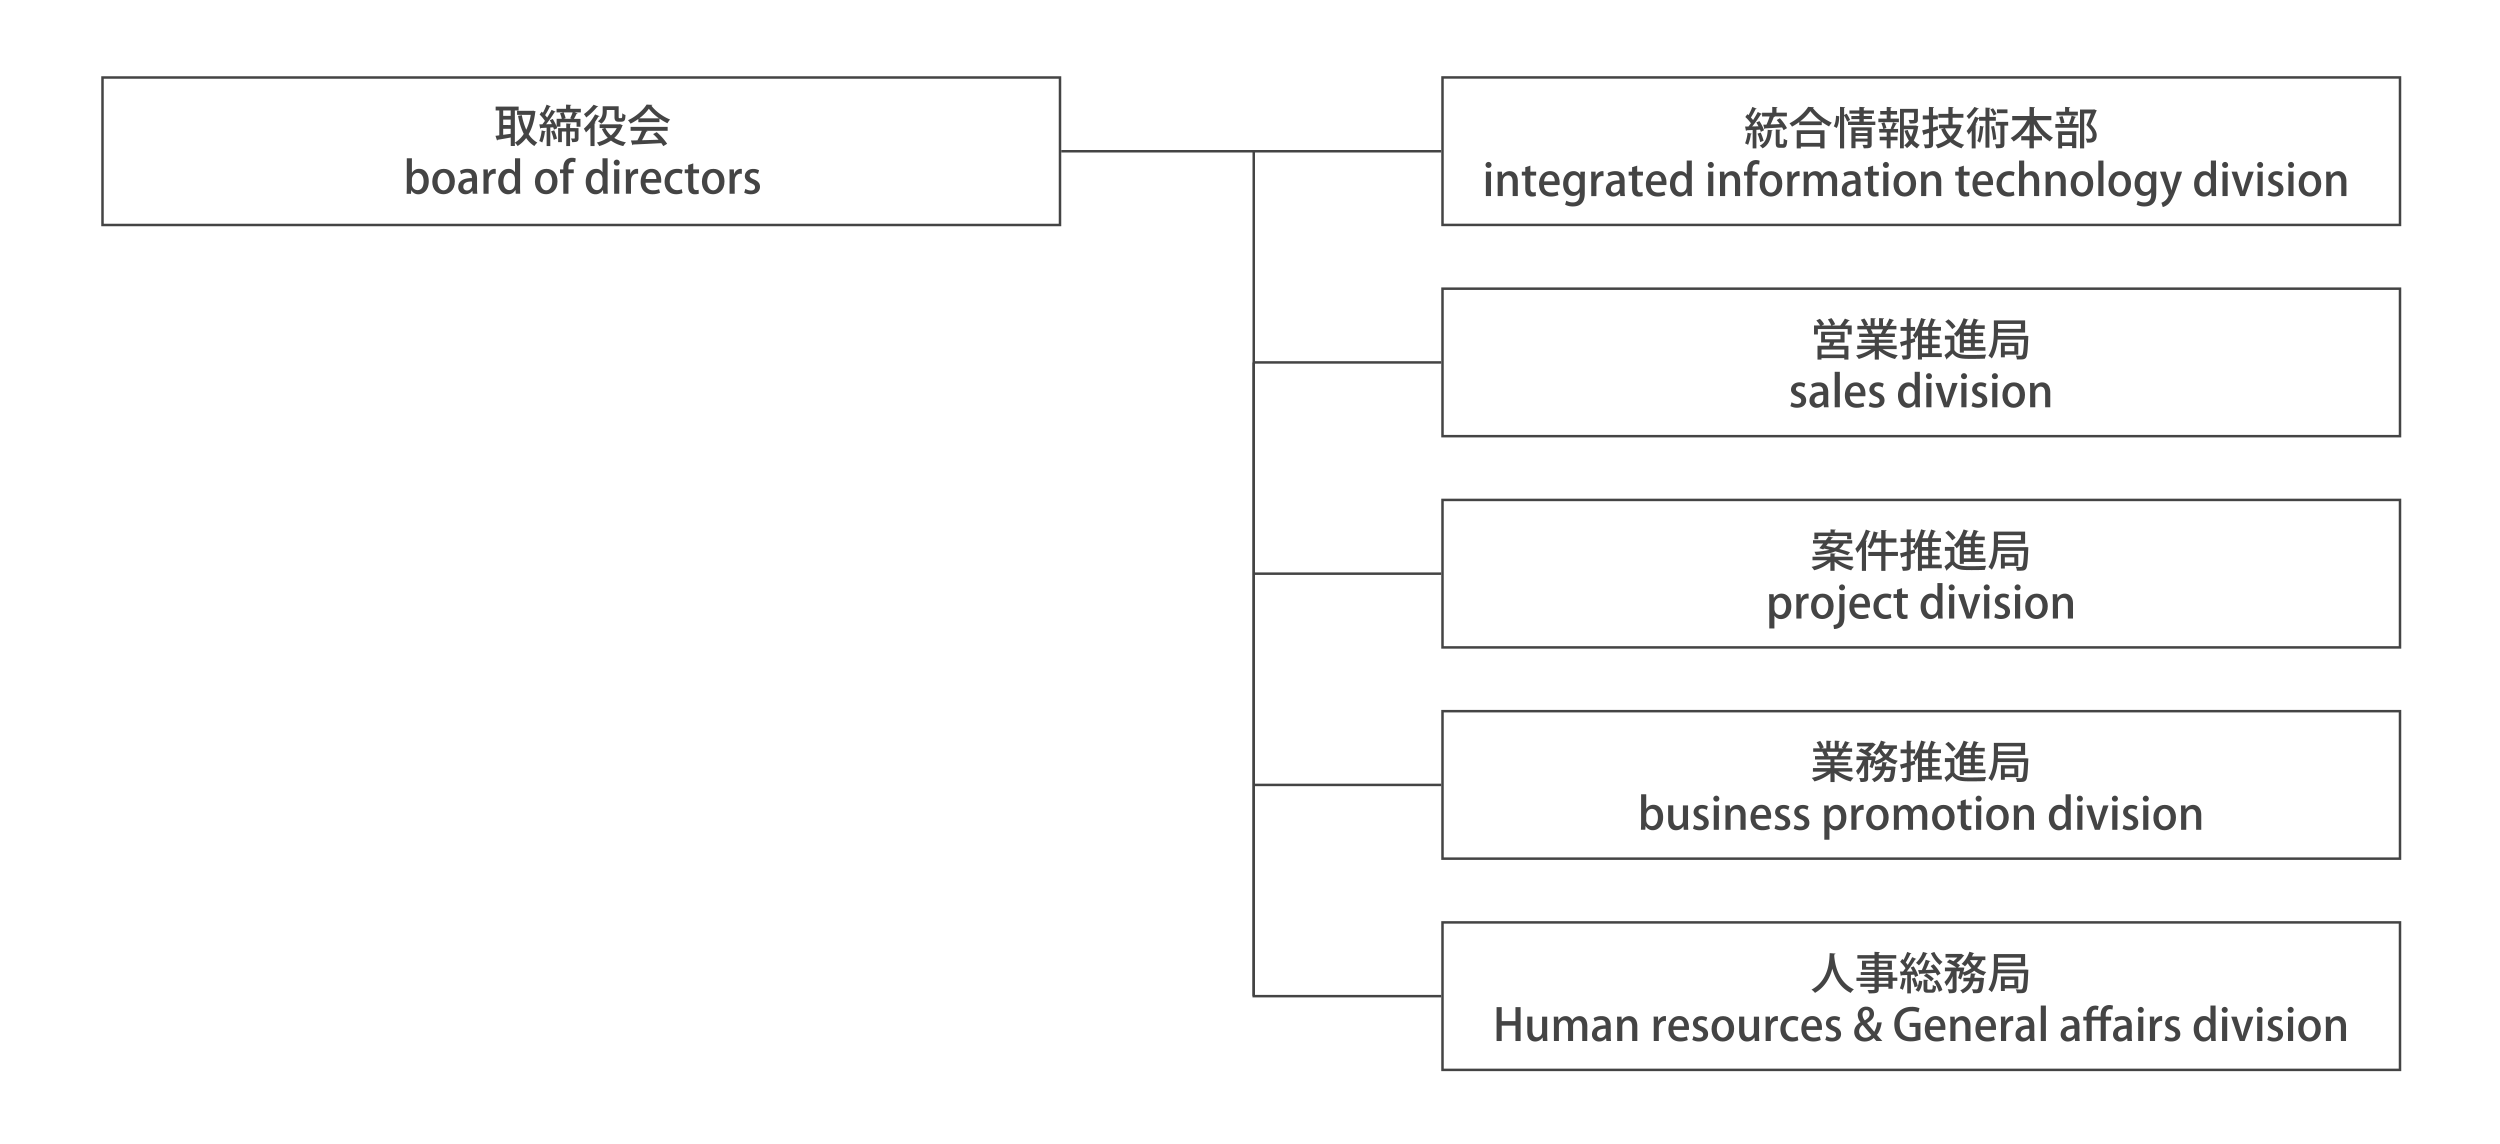 <svg xmlns="http://www.w3.org/2000/svg" viewBox="0 0 2000 915">
  <defs>
    <style>
      .a, .b {
        fill: none;
      }

      .b {
        stroke: #444;
        stroke-miterlimit: 10;
        stroke-width: 2px;
      }

      .c {
        fill: #444;
      }
    </style>
  </defs>
  <title>outline_1</title>
  <g>
    <rect class="a" width="2000" height="915"/>
    <rect class="b" x="82" y="62" width="766" height="117.99"/>
    <rect class="b" x="1154" y="61.95" width="766" height="117.99"/>
    <line class="b" x1="849" y1="121" x2="1153" y2="121"/>
    <line class="b" x1="1153" y1="627.93" x2="1003" y2="627.93"/>
    <g>
      <path class="c" d="M414.89,88.39h-3v28.43h-3.3V110c-3.92.74-7.82,1.42-10.44,1.84a.71.71,0,0,1-.53.57l-1.24-3.75,3.05-.39V88.39h-2.91V85.28h18.41Zm-6.34,4.29V88.39h-6v4.29Zm0,7.36V95.68h-6V100Zm-6,3v4.81l6-.81v-4Zm24-14.55,2,.71a1.52,1.52,0,0,1-.35.56c-.85,7.15-2.62,13-5.28,17.6a19.71,19.71,0,0,0,6.94,6.72,14,14,0,0,0-2.37,2.76,21.59,21.59,0,0,1-6.55-6.4,26,26,0,0,1-6.87,6.4,11.54,11.54,0,0,0-2.23-2.72,20.92,20.92,0,0,0,7.15-7,55.19,55.19,0,0,1-4.53-14.44l3-.57A50.64,50.64,0,0,0,421,103.76a41.92,41.92,0,0,0,3.61-11.86H413.65V88.64H426Z"/>
      <path class="c" d="M436.66,105.14c-.07.24-.32.39-.74.39a32.3,32.3,0,0,1-2.13,8.46,15.83,15.83,0,0,0-2.37-1.17,32.65,32.65,0,0,0,1.91-8.46Zm28-18.09v2.86h-5.1l2.55.82c-.14.25-.43.35-.89.35a34.53,34.53,0,0,1-2.08,4h5.23v6.3h-3.11V97.81H448.31v3.54h-2.94l.39,1.2-2.58,1.17c-.15-.53-.36-1.2-.61-1.88l-2.33.15v14.86H437.3V102.16c-1.74.11-3.33.22-4.57.25a.65.65,0,0,1-.56.5l-.71-3.47,2.44,0c.64-.81,1.35-1.77,2.05-2.72a33.73,33.73,0,0,0-4.28-5.14l1.7-2.23c.32.29.64.57.95.89a47,47,0,0,0,2.94-6.52l3.37,1.38a.9.9,0,0,1-.85.36,51,51,0,0,1-3.68,6.65,20,20,0,0,1,1.59,2,67.29,67.29,0,0,0,3.57-6.23l3.26,1.52a1,1,0,0,1-.85.32,94.43,94.43,0,0,1-6.8,9.7l4.61-.11c-.5-1.06-1.1-2.16-1.67-3.12l2.41-1a37.13,37.13,0,0,1,3.08,6V95.05h4.11A23.17,23.17,0,0,0,448,90.62l2.87-.71a22.4,22.4,0,0,1,1.63,4.68l-1.7.46h6.55c-.43-.18-.85-.32-1.21-.43a31.18,31.18,0,0,0,1.95-4.71H445.23V87.05h7.61V83.68l4.18.22c0,.31-.25.49-.82.6v2.55ZM443,111.83a40.87,40.87,0,0,0-2.09-6.8l2.44-.78a34.48,34.48,0,0,1,2.23,6.66Zm19.82-9.35v8c0,2.83-1.17,3.22-5.1,3.22a9.83,9.83,0,0,0-.92-2.87c1.17,0,2.24,0,2.55,0s.46-.15.46-.43v-5.17h-3.75v11.61H453V105.24h-3.5v8.46h-3V102.48H453V98.76l3.86.25c0,.28-.25.46-.78.57v2.9Z"/>
      <path class="c" d="M472.31,102.27a44.77,44.77,0,0,1-3.54,3.68,24.5,24.5,0,0,0-1.7-3,43.25,43.25,0,0,0,9-11.47l3.6,1.45a.87.87,0,0,1-.92.32c-.88,1.56-1.94,3.19-3,4.75l.74.24c-.07.25-.31.5-.85.53v18.06h-3.25Zm6.3-17a.86.86,0,0,1-.92.29A56.74,56.74,0,0,1,469,94a17.57,17.57,0,0,0-1.88-2.69,37.34,37.34,0,0,0,7.75-7.54Zm17.31,14,2.34,1a.92.92,0,0,1-.43.46,23.53,23.53,0,0,1-6.41,9.63,27.28,27.28,0,0,0,9.35,3.5,12.91,12.91,0,0,0-2.16,3,26.23,26.23,0,0,1-9.84-4.39,32.51,32.51,0,0,1-9.38,4.39,14.07,14.07,0,0,0-1.91-2.83,28.32,28.32,0,0,0,8.74-3.79,23.37,23.37,0,0,1-4.71-7.08l2.2-.7h-4v-3h15.61ZM485.41,88v1.09c0,3.26-.75,7.26-4.36,9.88A14.93,14.93,0,0,0,478.29,97c3.4-2.34,3.86-5.49,3.86-8V85h12.78v8.22c0,1.17.11,1.31.71,1.31,1.73,0,1.91,0,2.05-.89.07-.49.11-1.59.14-3A7.66,7.66,0,0,0,500.38,92c-.18,3.68-.28,5.38-3.61,5.38h-2c-3.18,0-3.18-2.33-3.18-4.17V88Zm-1.07,14.48a18.42,18.42,0,0,0,4.39,5.87,19.9,19.9,0,0,0,4.68-5.87Z"/>
      <path class="c" d="M510.68,97.74V95.15a43,43,0,0,1-6.27,3.79,14,14,0,0,0-2-2.76c6.2-2.83,12.14-8.07,14.87-12.53l4.64.25a1,1,0,0,1-.82.6c3.37,4.6,9.53,9,15,11.11a18.5,18.5,0,0,0-2.16,3,46,46,0,0,1-6.37-3.75v2.83Zm-6.2,6.9v-3.15h29.64v3.15H517.26l.78.25c-.14.28-.46.42-.95.42a70.42,70.42,0,0,1-3.47,6.87c4.1-.11,8.71-.25,13.24-.39a48.48,48.48,0,0,0-4.39-4.53l2.9-1.56a46.63,46.63,0,0,1,8.35,9.31l-3.07,1.91c-.43-.7-1-1.55-1.6-2.4-8.28.46-17,.85-22.51,1.1a.73.73,0,0,1-.6.53l-1.21-3.79c1.49,0,3.26,0,5.21-.11a61.32,61.32,0,0,0,3.47-7.61Zm22.73-10A37.12,37.12,0,0,1,519.07,87a34.09,34.09,0,0,1-7.65,7.64Z"/>
      <path class="c" d="M329.58,138.22a6.49,6.49,0,0,1,5.92-3.15C340,135.07,343,139,343,145c0,7.11-4.15,10.44-8.18,10.44a6.18,6.18,0,0,1-5.77-3.33H329l-.21,2.94h-3.51c.08-1.31.15-3.43.15-5.2V126.61h4.1v11.61Zm-.07,9.06A4.61,4.61,0,0,0,334,152.1c3.15,0,4.89-2.8,4.89-7,0-3.68-1.59-6.76-4.85-6.76-2.59,0-4.5,2.52-4.5,5.1Z"/>
      <path class="c" d="M363.88,145.09c0,7.29-4.74,10.3-9.13,10.3-5.06,0-8.92-3.72-8.92-10,0-6.58,4-10.3,9.21-10.3C360.38,135.07,363.88,139.11,363.88,145.09Zm-9-6.94c-3.5,0-4.85,3.75-4.85,7.12,0,3.82,1.81,7,4.82,7s4.81-3.22,4.81-7.11C359.67,142,358.33,138.15,354.89,138.15Z"/>
      <path class="c" d="M381.62,150.36a26.27,26.27,0,0,0,.28,4.64h-3.71l-.29-2.26h-.1a6.62,6.62,0,0,1-5.46,2.65,5.51,5.51,0,0,1-5.73-5.7c0-4.85,4.21-7.26,10.9-7.26,0-1.45,0-4.35-3.93-4.35a9,9,0,0,0-4.74,1.34L368,136.7a12.11,12.11,0,0,1,6.3-1.63c5.74,0,7.33,3.79,7.33,7.93Zm-4-5.16c-3.22,0-6.94.6-6.94,4.07a2.78,2.78,0,0,0,2.87,3.11,4,4,0,0,0,4.07-4Z"/>
      <path class="c" d="M396.59,139.11a6.06,6.06,0,0,0-1.2-.11c-2.76,0-4.5,2.27-4.5,5.66V155h-4.1V141.44c0-2.26,0-4.14-.15-5.94h3.58l.14,3.57h.14a5.61,5.61,0,0,1,5.07-4,4.76,4.76,0,0,1,1,.11Z"/>
      <path class="c" d="M416.06,149.8c0,1.77.07,3.86.14,5.2h-3.61l-.21-3h-.11a6.49,6.49,0,0,1-5.91,3.43c-4.42,0-7.79-3.93-7.79-9.95,0-6.62,3.79-10.37,8.14-10.37a5.71,5.71,0,0,1,5.17,2.62H412V126.61h4.1Zm-4.1-6.41c0-3.19-2-5.06-4.32-5.06-3.16,0-4.89,3.11-4.89,7s1.7,6.76,4.81,6.76c2.66,0,4.4-2.33,4.4-5.06Z"/>
      <path class="c" d="M446,145.09c0,7.29-4.74,10.3-9.13,10.3-5.06,0-8.92-3.72-8.92-10,0-6.58,4-10.3,9.2-10.3C442.54,135.07,446,139.11,446,145.09Zm-9-6.94c-3.5,0-4.85,3.75-4.85,7.12,0,3.82,1.81,7,4.82,7s4.81-3.22,4.81-7.11C441.83,142,440.48,138.15,437.05,138.15Z"/>
      <path class="c" d="M450.64,135.5c0-2.13,0-5.28,2.2-7.47a6.77,6.77,0,0,1,4.74-1.81,8,8,0,0,1,3,.53l-.42,3.15a5.24,5.24,0,0,0-2.09-.39c-2.55,0-3.33,2.3-3.33,4.92v1.07H459v3.08h-4.25V155h-4.11V138.58H448V135.5Z"/>
      <path class="c" d="M486.08,149.8c0,1.77.07,3.86.14,5.2h-3.61l-.21-3h-.11a6.5,6.5,0,0,1-5.91,3.43c-4.43,0-7.79-3.93-7.79-9.95,0-6.62,3.79-10.37,8.14-10.37a5.72,5.72,0,0,1,5.17,2.62H482V126.61h4.11ZM482,143.39c0-3.19-2-5.06-4.32-5.06-3.15,0-4.88,3.11-4.88,7s1.7,6.76,4.81,6.76c2.66,0,4.39-2.33,4.39-5.06Z"/>
      <path class="c" d="M493.37,132.49a2.39,2.39,0,1,1,2.41-2.38A2.31,2.31,0,0,1,493.37,132.49ZM495.42,155h-4.11V135.46h4.11Z"/>
      <path class="c" d="M510.5,139.11a6.06,6.06,0,0,0-1.2-.11c-2.76,0-4.5,2.27-4.5,5.66V155h-4.1V141.44c0-2.26,0-4.14-.15-5.94h3.58l.14,3.57h.14a5.61,5.61,0,0,1,5.06-4,4.85,4.85,0,0,1,1,.11Z"/>
      <path class="c" d="M528,154.22a15.19,15.19,0,0,1-6.19,1.17c-5.88,0-9.28-3.93-9.28-9.88,0-5.8,3.26-10.44,8.78-10.44s7.68,4.57,7.68,9.38a12.66,12.66,0,0,1-.1,1.74H516.45c.1,4.39,2.83,6.05,5.91,6.05a12.2,12.2,0,0,0,4.92-.92Zm-2.9-11c0-2.34-.92-5.24-4.07-5.24s-4.28,3-4.5,5.24Z"/>
      <path class="c" d="M546,154.4a12.72,12.72,0,0,1-5,1c-5.63,0-9.31-3.86-9.31-9.95,0-5.91,3.83-10.37,10.09-10.37a10.39,10.39,0,0,1,4.36.89l-.82,3.15a7.55,7.55,0,0,0-3.5-.78c-3.83,0-6,3.11-6,6.94,0,4.28,2.51,6.83,5.91,6.83a8.89,8.89,0,0,0,3.68-.78Z"/>
      <path class="c" d="M550.54,132l4.07-1.28v4.82h4.63v3.08h-4.63v9.87c0,2.41.74,3.58,2.47,3.58a6,6,0,0,0,1.81-.25l.14,3.15a9.1,9.1,0,0,1-3.18.46A5,5,0,0,1,552,153.9c-1-1.06-1.45-2.69-1.45-5.24V138.58h-2.77V135.5h2.77Z"/>
      <path class="c" d="M579.6,145.09c0,7.29-4.75,10.3-9.14,10.3-5.06,0-8.92-3.72-8.92-10,0-6.58,4-10.3,9.21-10.3C576.09,135.07,579.6,139.11,579.6,145.09Zm-9-6.94c-3.51,0-4.85,3.75-4.85,7.12,0,3.82,1.8,7,4.81,7s4.81-3.22,4.81-7.11C575.38,142,574,138.15,570.61,138.15Z"/>
      <path class="c" d="M593.47,139.11a6.06,6.06,0,0,0-1.2-.11c-2.76,0-4.5,2.27-4.5,5.66V155h-4.1V141.44c0-2.26,0-4.14-.14-5.94h3.57l.14,3.57h.14a5.61,5.61,0,0,1,5.07-4,4.76,4.76,0,0,1,1,.11Z"/>
      <path class="c" d="M606.36,139.18a7.1,7.1,0,0,0-3.72-1.1c-1.84,0-2.83,1.06-2.83,2.37s.88,2,3.25,3.05c3.23,1.31,4.93,3.08,4.93,5.91,0,3.75-2.87,6-7.3,6a10.79,10.79,0,0,1-5.31-1.31l.92-3a9.51,9.51,0,0,0,4.46,1.31c2.2,0,3.26-1.07,3.26-2.55s-.81-2.3-3.15-3.3c-3.47-1.38-5-3.32-5-5.59,0-3.26,2.65-5.84,6.76-5.84a9.73,9.73,0,0,1,4.64,1.13Z"/>
    </g>
    <g>
      <path class="c" d="M1401.44,107c-.11.31-.39.42-.78.39a30.7,30.7,0,0,1-2.19,8.46,18.49,18.49,0,0,0-2.41-1.17,30.91,30.91,0,0,0,2-8.46Zm7.19-1.49c-.15-.53-.36-1.13-.6-1.81l-2.91.18v14.83h-3V104c-1.81.07-3.44.17-4.75.21a.68.68,0,0,1-.6.5l-.7-3.47,2.65,0c.67-.78,1.35-1.7,2-2.65a34.09,34.09,0,0,0-4.46-5l1.63-2.26.92.81a50,50,0,0,0,3.08-6.62l3.43,1.42c-.11.25-.42.35-.85.35a63.74,63.74,0,0,1-3.75,6.73,22,22,0,0,1,1.73,2,63.17,63.17,0,0,0,3.75-6.4l3.33,1.52a1,1,0,0,1-.88.35,92.52,92.52,0,0,1-6.87,9.67l5-.11c-.53-1.06-1.14-2.12-1.74-3.08,2.23-1,2.37-1,2.51-1.06a29.51,29.51,0,0,1,3.65,7.29Zm-.07.57a36.85,36.85,0,0,1,2.3,6.58c-.75.25-1.49.53-2.69,1a38,38,0,0,0-2.16-6.73Zm9.52-1.92c0,.29-.29.46-.71.53-.53,6.7-2.62,11.51-7.33,14a13.46,13.46,0,0,0-2.26-2.19c4.39-2.05,6.12-6.37,6.4-12.6Zm-7.47-4.39,2.58-.07a50.19,50.19,0,0,0,2.48-6.51h-6v-3h8.11V85.52l4.21.22c0,.31-.25.49-.81.6v3.79h8.32v3h-10.13l.54.18c-.11.24-.43.39-.89.39-.64,1.7-1.59,3.93-2.55,5.84,2.34-.07,4.85-.18,7.4-.29-.81-1.13-1.7-2.23-2.51-3.22l2.51-1.45a38.54,38.54,0,0,1,5.73,7.93c-.74.43-1.52.89-2.72,1.66a22.71,22.71,0,0,0-1.21-2.23c-5,.32-10.12.61-13.52.78a.72.72,0,0,1-.6.53Zm13.1,14.45c0,1,.1,1.09.71,1.09h1.77c.6,0,.74-.56.81-4.35a7.86,7.86,0,0,0,2.8,1.28c-.29,4.74-1.07,6-3.3,6h-2.62c-2.69,0-3.29-1-3.29-4V103.58l3.9.21c0,.28-.25.5-.78.57Z"/>
      <path class="c" d="M1439.42,97.63a49.23,49.23,0,0,1-5.8,3.68,17.37,17.37,0,0,0-2.06-2.65c6.2-3.12,12.18-8.61,14.94-13.17l4.64.28a1,1,0,0,1-.85.64,41,41,0,0,0,15.15,11.75,16.8,16.8,0,0,0-2.19,3,47.84,47.84,0,0,1-5.84-3.65v2.62h-18Zm-2.05,21.1V104.21h22.23v14.52h-3.43v-1.42h-15.51v1.42Zm19.51-21.6a41.59,41.59,0,0,1-8.61-8.24,39.09,39.09,0,0,1-8.21,8.24Zm-.71,10.09h-15.51v7.08h15.51Z"/>
      <path class="c" d="M1471.35,93c0,3.33-.53,7.11-2,9.41-2.12-1.27-2.26-1.31-2.37-1.38,1.24-1.91,1.77-5.38,1.81-8.42Zm6-2.06a36,36,0,0,1,2.73,5l-2.37,1.38a29.38,29.38,0,0,0-2.41-4.92v26.3H1472V85.52l4.11.22c0,.31-.29.49-.82.6V92ZM1491,97.28h9.27V100H1478.4V97.28h9.06v-2h-6.37V92.82h6.37V90.94h-7.9V88.39h7.9V85.52l4.42.25c0,.32-.28.53-.84.6v2h8.1v2.55H1491v1.88h6.61v2.47H1491Zm6.33,4.56V115.4c0,3.12-1.59,3.26-6.33,3.26a13.5,13.5,0,0,0-1-2.76c1.45,0,2.94,0,3.4,0s.6-.14.6-.53v-2.16h-9.59v5.35h-3.3V101.84Zm-3.29,2.62h-9.59v2h9.59Zm-9.59,6.41h9.59v-2.05h-9.59Z"/>
      <path class="c" d="M1512.49,91.65V94.9h6.62v2.87h-16.43V94.9h6.69V91.65h-5.2V88.82h5.2v-3.3l3.93.25c0,.28-.25.5-.81.57v2.48h5.16v2.83Zm0,11.22a34,34,0,0,0,1.88-5l3.25,1.07c-.1.24-.35.35-.81.35-.53,1.06-1.38,2.69-2.13,3.86h3.79v2.87h-6v3.36H1518v2.87h-5.52v6.4h-3.12v-6.4h-5.59v-2.87h5.59v-3.36h-6v-2.87h3.22a22.41,22.41,0,0,0-1.49-4.57l2.41-.71a17.83,17.83,0,0,1,1.63,4.57l-2.23.71h6.4Zm20.25-2.44,2,.63a.94.94,0,0,1-.28.57,31.69,31.69,0,0,1-3.47,10.73,14.83,14.83,0,0,0,4.85,3.54,11.82,11.82,0,0,0-2.23,2.83,17,17,0,0,1-4.5-3.61,17.37,17.37,0,0,1-3.54,3.36,10.06,10.06,0,0,0-2.19-2.23,15.88,15.88,0,0,0,3.75-3.79,30.12,30.12,0,0,1-3.5-7.89l2.58-.6a23.67,23.67,0,0,0,2.62,5.63,26.57,26.57,0,0,0,2-6.23h-7.79v15.32H1520V87.12h14.3v8.39c0,3.15-1.38,3.32-6.52,3.32a13,13,0,0,0-.92-2.9c1,0,1.91.07,2.62.07,1.56,0,1.7,0,1.7-.56V90.09h-8.07V100.5h9.1Z"/>
      <path class="c" d="M1550.11,101l.36,2.9c-1.35.46-2.73.92-4,1.38v9.6c0,3.11-1.13,3.78-6.47,3.71a12.26,12.26,0,0,0-1-3.08c.88,0,1.77.07,2.44.07,1.52,0,1.7,0,1.7-.7v-8.54c-1.42.46-2.69.89-3.75,1.21a.76.76,0,0,1-.53.63l-1.14-3.85c1.49-.36,3.37-.85,5.42-1.42V95.51h-4.92V92.39h4.92V85.52l4.11.22c0,.31-.25.53-.82.6v6h3.83v3.12h-3.83v6.55Zm17.21-1.52,2.19.95a1,1,0,0,1-.42.46,24.68,24.68,0,0,1-6.3,10.66,25,25,0,0,0,8.64,4.25,11.1,11.1,0,0,0-2.2,2.83,25.37,25.37,0,0,1-9-4.92,30.94,30.94,0,0,1-10,5,11,11,0,0,0-1.85-2.93,27.6,27.6,0,0,0,9.49-4.32,27.63,27.63,0,0,1-4.88-8l2.33-.75h-4.14v-3h7.54V94.2h-8V91.08h8V85.52l4.18.22c0,.31-.28.49-.81.6v4.74h8.63V94.2h-8.63v5.45h4.63Zm-11.22,3.18a21.12,21.12,0,0,0,4.28,6.66,20.61,20.61,0,0,0,4.6-6.66Z"/>
      <path class="c" d="M1583.11,86.94a.85.85,0,0,1-.89.28,47.62,47.62,0,0,1-7.08,8,22.69,22.69,0,0,0-1.88-2.37,33.22,33.22,0,0,0,6.27-7.33Zm13.55,9.63h-5.13v21.56h-3.15V96.57h-5.1V94.9a1.08,1.08,0,0,1-.53.08c-.67,1.48-1.45,3-2.26,4.53l.81.24c-.07.29-.32.46-.81.54v18.4h-3.12V104.53a28.55,28.55,0,0,1-2.41,3.15,21.72,21.72,0,0,0-1.7-2.86,41.11,41.11,0,0,0,6.8-11.51l3.22,1.17v-1h5.1V86.05l4,.25c0,.25-.29.46-.82.53v6.69h5.13Zm-9.38,4.81c-.07.25-.32.39-.74.39-.39,4.6-1.13,9.52-2.58,12.46a13.73,13.73,0,0,0-2.13-1.45c1.24-2.69,1.84-7.47,2.13-12.11Zm7.19-14.79a22.8,22.8,0,0,1,2.76,4.67l-2.37,1.17a21.75,21.75,0,0,0-2.62-4.85Zm.78,14.19a75.63,75.63,0,0,1,1.8,10.66l-2.55.49a74.13,74.13,0,0,0-1.66-10.69Zm11.29-3.29v3h-3v14.38c0,3.47-1.46,3.75-6.59,3.75a11.88,11.88,0,0,0-1-3.26c1,0,1.91.07,2.62.07,1.55,0,1.73,0,1.73-.64v-14.3h-3.68v-3Zm-.57-9.95v3h-8.42v-3Z"/>
      <path class="c" d="M1641.05,96.21h-11.89c2.9,5.81,7.86,11.16,13.27,13.92a14.87,14.87,0,0,0-2.55,3c-5.13-2.94-9.62-8-12.77-13.88v9.63h6.47v3.4h-6.47v6.41h-3.54v-6.41H1617v-3.4h6.62V99.22a36.52,36.52,0,0,1-12.71,14,18.52,18.52,0,0,0-2.41-2.8c5.27-2.8,10.16-8.28,13.1-14.2h-11.83V92.82h13.85v-7.3l4.39.29c0,.28-.29.49-.85.6v6.41h13.94Z"/>
      <path class="c" d="M1655.21,98.9a41.1,41.1,0,0,0,2.06-6.33l3.61,1c-.11.25-.39.39-.85.39a43.17,43.17,0,0,1-2,5.24h4.82v3h-18.59v-3h11.83Zm7.08-9.55v3h-17.17v-3h6.94V85.52l4.07.25c0,.28-.25.5-.81.57v3Zm-15.75,29.38V105H1661v13.52h-3.3v-1.7h-8v1.88ZM1650,92.92a20.85,20.85,0,0,1,1.52,5.31l-2.87.67a22.55,22.55,0,0,0-1.38-5.41Zm7.64,15.08h-8v5.91h8Zm17.67-20.53,2.16.92a.77.77,0,0,1-.36.46c-1.23,3-2.83,6.8-4.63,10.55,3.5,3.58,4.85,6.2,4.88,8.6,0,6.09-4.25,6.09-6.3,6.09-.49,0-1,0-1.52,0a7.45,7.45,0,0,0-1.06-3.23c1.2.11,2.3.11,3,.11,2.16,0,2.58-1.38,2.58-3.08,0-2.12-1.45-4.39-5-7.89,1.42-3.33,2.66-6.45,3.68-9.21h-5.41v27.93H1664V87.61h10.62Z"/>
      <path class="c" d="M1190.81,134.33a2.39,2.39,0,1,1,2.4-2.38A2.31,2.31,0,0,1,1190.81,134.33Zm2,22.51h-4.11V137.3h4.11Z"/>
      <path class="c" d="M1214.24,156.84h-4.11V145.41c0-2.76-.92-5.1-3.71-5.1-2,0-4.18,1.66-4.18,4.78v11.75h-4.11v-14c0-2.16-.07-3.82-.14-5.49h3.58l.21,2.91h.11a6.67,6.67,0,0,1,5.91-3.33c3,0,6.44,2,6.44,8Z"/>
      <path class="c" d="M1220.22,133.79l4.07-1.27v4.81h4.64v3.09h-4.64v9.87c0,2.41.75,3.58,2.48,3.58a6,6,0,0,0,1.81-.25l.14,3.15a9.17,9.17,0,0,1-3.19.46,5,5,0,0,1-3.86-1.49c-1-1.06-1.45-2.69-1.45-5.24V140.42h-2.76v-3.09h2.76Z"/>
      <path class="c" d="M1246.74,156.06a15.21,15.21,0,0,1-6.2,1.17c-5.87,0-9.27-3.93-9.27-9.88,0-5.8,3.25-10.44,8.78-10.44s7.68,4.57,7.68,9.38a12.53,12.53,0,0,1-.11,1.74h-12.39c.11,4.39,2.83,6.05,5.91,6.05a12.17,12.17,0,0,0,4.92-.92Zm-2.91-11c0-2.34-.92-5.24-4.07-5.24s-4.28,3-4.49,5.24Z"/>
      <path class="c" d="M1268,137.33c-.11,1.39-.18,3-.18,5.63v11.12c0,3.89-.32,11.08-9.56,11.08a12.69,12.69,0,0,1-6.16-1.42l.92-3.18a10.65,10.65,0,0,0,5.28,1.38c3.18,0,5.45-1.77,5.45-6.2v-1.87h-.07a6.13,6.13,0,0,1-5.42,2.86c-4.6,0-7.75-4.07-7.75-9.52,0-6.62,4-10.3,8.25-10.3a5.65,5.65,0,0,1,5.34,3.05h.07l.18-2.63Zm-4.29,7.55c0-2.59-1.7-4.71-4.21-4.71-2.83,0-4.81,2.69-4.81,6.87,0,3.82,1.73,6.54,4.78,6.54,2.12,0,4.24-1.62,4.24-4.88Z"/>
      <path class="c" d="M1282.84,141a6.06,6.06,0,0,0-1.2-.11c-2.76,0-4.5,2.27-4.5,5.66v10.34H1273V143.28c0-2.26,0-4.14-.15-5.95h3.58l.14,3.58h.14a5.61,5.61,0,0,1,5.07-4,4.76,4.76,0,0,1,1,.11Z"/>
      <path class="c" d="M1299.69,152.2a26.2,26.2,0,0,0,.29,4.64h-3.72l-.28-2.26h-.11a6.61,6.61,0,0,1-5.45,2.65,5.51,5.51,0,0,1-5.74-5.7c0-4.85,4.22-7.26,10.91-7.26,0-1.45,0-4.35-3.93-4.35a9,9,0,0,0-4.75,1.34l-.85-2.72a12.15,12.15,0,0,1,6.31-1.63c5.73,0,7.32,3.79,7.32,7.93Zm-4-5.16c-3.22,0-6.94.6-6.94,4.07a2.78,2.78,0,0,0,2.87,3.11,4,4,0,0,0,4.07-4Z"/>
      <path class="c" d="M1305.67,133.79l4.08-1.27v4.81h4.63v3.09h-4.63v9.87c0,2.41.74,3.58,2.47,3.58a6,6,0,0,0,1.81-.25l.14,3.15a9.13,9.13,0,0,1-3.19.46,5.07,5.07,0,0,1-3.86-1.49c-1-1.06-1.45-2.69-1.45-5.24V140.42h-2.76v-3.09h2.76Z"/>
      <path class="c" d="M1332.19,156.06a15.21,15.21,0,0,1-6.2,1.17c-5.87,0-9.27-3.93-9.27-9.88,0-5.8,3.25-10.44,8.78-10.44s7.68,4.57,7.68,9.38a12.53,12.53,0,0,1-.11,1.74h-12.39c.11,4.39,2.84,6.05,5.92,6.05a12.24,12.24,0,0,0,4.92-.92Zm-2.9-11c0-2.34-.92-5.24-4.08-5.24-3,0-4.28,3-4.49,5.24Z"/>
      <path class="c" d="M1353.43,151.64c0,1.77.07,3.86.14,5.2H1350l-.21-3h-.11a6.5,6.5,0,0,1-5.91,3.43c-4.43,0-7.79-3.93-7.79-9.95,0-6.62,3.79-10.37,8.14-10.37a5.71,5.71,0,0,1,5.17,2.62h.07V128.45h4.11Zm-4.11-6.41c0-3.19-2-5.06-4.32-5.06-3.15,0-4.88,3.11-4.88,7s1.7,6.76,4.81,6.76c2.66,0,4.39-2.33,4.39-5.06Z"/>
      <path class="c" d="M1368.65,134.33a2.39,2.39,0,1,1,2.4-2.38A2.31,2.31,0,0,1,1368.65,134.33Zm2,22.51h-4.11V137.3h4.11Z"/>
      <path class="c" d="M1392.08,156.84H1388V145.41c0-2.76-.92-5.1-3.71-5.1-2,0-4.18,1.66-4.18,4.78v11.75H1376v-14c0-2.16-.07-3.82-.14-5.49h3.58l.21,2.91h.11a6.67,6.67,0,0,1,5.91-3.33c3,0,6.44,2,6.44,8Z"/>
      <path class="c" d="M1397.78,137.33c0-2.12,0-5.27,2.19-7.46a6.8,6.8,0,0,1,4.75-1.81,8.06,8.06,0,0,1,3,.53l-.42,3.15a5.28,5.28,0,0,0-2.09-.39c-2.55,0-3.33,2.3-3.33,4.92v1.06h4.28v3.09h-4.24v16.42h-4.11V140.42h-2.62v-3.09Z"/>
      <path class="c" d="M1425.82,146.93c0,7.29-4.75,10.3-9.14,10.3-5.06,0-8.92-3.72-8.92-10,0-6.58,4-10.3,9.21-10.3C1422.31,136.91,1425.82,141,1425.82,146.93Zm-9-6.94c-3.5,0-4.85,3.75-4.85,7.12,0,3.82,1.81,7,4.82,7s4.81-3.22,4.81-7.11C1421.6,143.81,1420.26,140,1416.82,140Z"/>
      <path class="c" d="M1439.69,141a6.06,6.06,0,0,0-1.2-.11c-2.76,0-4.5,2.27-4.5,5.66v10.34h-4.11V143.28c0-2.26,0-4.14-.14-5.95h3.58l.14,3.58h.14a5.61,5.61,0,0,1,5.06-4,4.85,4.85,0,0,1,1,.11Z"/>
      <path class="c" d="M1469.64,156.84h-4V145.69c0-3.26-1.06-5.42-3.54-5.42-1.87,0-3.78,1.7-3.78,4.53v12h-4V145.09c0-2.73-1-4.82-3.4-4.82-1.84,0-3.93,1.67-3.93,4.75v11.82h-4v-14c0-2.19-.07-3.82-.15-5.49h3.55l.21,2.87h.1a6.37,6.37,0,0,1,5.7-3.29,5.29,5.29,0,0,1,5.17,3.58h.07a6.73,6.73,0,0,1,6-3.58c2.9,0,6.09,2,6.09,8.14Z"/>
      <path class="c" d="M1488.44,152.2a26.27,26.27,0,0,0,.28,4.64H1485l-.28-2.26h-.11a6.61,6.61,0,0,1-5.45,2.65,5.5,5.5,0,0,1-5.73-5.7c0-4.85,4.21-7.26,10.9-7.26,0-1.45,0-4.35-3.93-4.35a9,9,0,0,0-4.74,1.34l-.85-2.72a12.11,12.11,0,0,1,6.3-1.63c5.73,0,7.33,3.79,7.33,7.93Zm-4-5.16c-3.23,0-6.94.6-6.94,4.07a2.77,2.77,0,0,0,2.86,3.11,4,4,0,0,0,4.08-4Z"/>
      <path class="c" d="M1494.42,133.79l4.07-1.27v4.81h4.63v3.09h-4.63v9.87c0,2.41.74,3.58,2.47,3.58a6,6,0,0,0,1.81-.25l.14,3.15a9.06,9.06,0,0,1-3.18.46,5,5,0,0,1-3.86-1.49c-1-1.06-1.45-2.69-1.45-5.24V140.42h-2.76v-3.09h2.76Z"/>
      <path class="c" d="M1508.72,134.33a2.39,2.39,0,1,1,2.4-2.38A2.31,2.31,0,0,1,1508.72,134.33Zm2,22.51h-4.11V137.3h4.11Z"/>
      <path class="c" d="M1532.86,146.93c0,7.29-4.74,10.3-9.13,10.3-5.07,0-8.92-3.72-8.92-10,0-6.58,4-10.3,9.2-10.3C1529.36,136.91,1532.86,141,1532.86,146.93Zm-9-6.94c-3.51,0-4.85,3.75-4.85,7.12,0,3.82,1.8,7,4.81,7s4.82-3.22,4.82-7.11C1528.65,143.81,1527.3,140,1523.87,140Z"/>
      <path class="c" d="M1553,156.84h-4.11V145.41c0-2.76-.92-5.1-3.72-5.1-2,0-4.17,1.66-4.17,4.78v11.75h-4.11v-14c0-2.16-.07-3.82-.14-5.49h3.57l.22,2.91h.1a6.68,6.68,0,0,1,5.91-3.33c3.05,0,6.45,2,6.45,8Z"/>
      <path class="c" d="M1567,133.79l4.07-1.27v4.81h4.64v3.09H1571v9.87c0,2.41.74,3.58,2.48,3.58a6,6,0,0,0,1.8-.25l.14,3.15a9.1,9.1,0,0,1-3.18.46,5,5,0,0,1-3.86-1.49c-1-1.06-1.45-2.69-1.45-5.24V140.42h-2.76v-3.09H1567Z"/>
      <path class="c" d="M1593.46,156.06a15.19,15.19,0,0,1-6.19,1.17c-5.88,0-9.28-3.93-9.28-9.88,0-5.8,3.26-10.44,8.78-10.44s7.68,4.57,7.68,9.38a12.66,12.66,0,0,1-.1,1.74H1582c.1,4.39,2.83,6.05,5.91,6.05a12.2,12.2,0,0,0,4.92-.92Zm-2.9-11c0-2.34-.92-5.24-4.07-5.24s-4.29,3-4.5,5.24Z"/>
      <path class="c" d="M1611.55,156.24a12.72,12.72,0,0,1-5,1c-5.63,0-9.31-3.86-9.31-9.95,0-5.91,3.83-10.37,10.09-10.37a10.57,10.57,0,0,1,4.36.88l-.82,3.16a7.55,7.55,0,0,0-3.5-.78c-3.83,0-5.95,3.11-5.95,6.94,0,4.28,2.51,6.83,5.91,6.83a8.89,8.89,0,0,0,3.68-.78Z"/>
      <path class="c" d="M1631.34,156.84h-4.11v-11.4c0-2.79-1-5.13-3.72-5.13a4.33,4.33,0,0,0-4.17,4.6v11.93h-4.11V128.45h4.11V140h.07a6.63,6.63,0,0,1,5.59-3.08c2.94,0,6.34,2,6.34,8.14Z"/>
      <path class="c" d="M1652.61,156.84h-4.11V145.41c0-2.76-.92-5.1-3.71-5.1-2,0-4.18,1.66-4.18,4.78v11.75h-4.11v-14c0-2.16-.07-3.82-.14-5.49h3.58l.21,2.91h.11a6.67,6.67,0,0,1,5.91-3.33c3,0,6.44,2,6.44,8Z"/>
      <path class="c" d="M1674.59,146.93c0,7.29-4.74,10.3-9.13,10.3-5.06,0-8.92-3.72-8.92-10,0-6.58,4-10.3,9.2-10.3C1671.09,136.91,1674.59,141,1674.59,146.93Zm-9-6.94c-3.5,0-4.85,3.75-4.85,7.12,0,3.82,1.81,7,4.82,7s4.81-3.22,4.81-7.11C1670.38,143.81,1669,140,1665.6,140Z"/>
      <path class="c" d="M1682.77,156.84h-4.11V128.45h4.11Z"/>
      <path class="c" d="M1704.82,146.93c0,7.29-4.74,10.3-9.13,10.3-5.06,0-8.92-3.72-8.92-10,0-6.58,4-10.3,9.2-10.3C1701.32,136.91,1704.82,141,1704.82,146.93Zm-9-6.94c-3.5,0-4.85,3.75-4.85,7.12,0,3.82,1.81,7,4.81,7s4.82-3.22,4.82-7.11C1700.61,143.81,1699.27,140,1695.83,140Z"/>
      <path class="c" d="M1725.18,137.33c-.11,1.39-.18,3-.18,5.63v11.12c0,3.89-.32,11.08-9.56,11.08a12.69,12.69,0,0,1-6.16-1.42l.92-3.18a10.65,10.65,0,0,0,5.28,1.38c3.18,0,5.45-1.77,5.45-6.2v-1.87h-.07a6.12,6.12,0,0,1-5.42,2.86c-4.6,0-7.75-4.07-7.75-9.52,0-6.62,4-10.3,8.25-10.3a5.65,5.65,0,0,1,5.34,3.05h.07l.18-2.63Zm-4.29,7.55c0-2.59-1.7-4.71-4.21-4.71-2.83,0-4.81,2.69-4.81,6.87,0,3.82,1.73,6.54,4.77,6.54,2.13,0,4.25-1.62,4.25-4.88Z"/>
      <path class="c" d="M1745.67,137.33,1741,150.86c-2.3,6.41-3.93,10-6.26,12.28a10.47,10.47,0,0,1-4.53,2.52l-1.07-3.47a9.27,9.27,0,0,0,5.78-6,2,2,0,0,0-.22-.85l-6.69-18h4.5l3.54,11c.39,1.27.78,2.76,1.06,3.89h.11c.28-1.13.67-2.58,1-3.89l3.15-11Z"/>
      <path class="c" d="M1772.79,151.64c0,1.77.07,3.86.14,5.2h-3.61l-.22-3h-.1a6.5,6.5,0,0,1-5.91,3.43c-4.43,0-7.79-3.93-7.79-9.95,0-6.62,3.79-10.37,8.14-10.37a5.72,5.72,0,0,1,5.17,2.62h.07V128.45h4.11Zm-4.11-6.41c0-3.19-2-5.06-4.32-5.06-3.15,0-4.89,3.11-4.89,7s1.7,6.76,4.82,6.76c2.66,0,4.39-2.33,4.39-5.06Z"/>
      <path class="c" d="M1780.08,134.33a2.39,2.39,0,1,1,2.4-2.38A2.31,2.31,0,0,1,1780.08,134.33Zm2.05,22.51H1778V137.3h4.11Z"/>
      <path class="c" d="M1803,137.33l-7,19.51h-3.93l-6.84-19.51h4.43l3.19,10.38c.53,1.7,1,3.33,1.31,4.95h.1c.35-1.62.82-3.22,1.31-4.92l3.15-10.41Z"/>
      <path class="c" d="M1808.11,134.33a2.39,2.39,0,0,1,0-4.78,2.39,2.39,0,0,1,0,4.78Zm2.05,22.51h-4.1V137.3h4.1Z"/>
      <path class="c" d="M1825.14,141a7.07,7.07,0,0,0-3.72-1.1c-1.84,0-2.83,1.06-2.83,2.37s.88,2,3.26,3.05c3.22,1.31,4.92,3.08,4.92,5.91,0,3.75-2.87,6-7.3,6a10.79,10.79,0,0,1-5.31-1.31l.93-3a9.47,9.47,0,0,0,4.45,1.31c2.2,0,3.26-1.07,3.26-2.55s-.81-2.3-3.15-3.3c-3.47-1.38-5-3.32-5-5.59,0-3.26,2.66-5.84,6.76-5.84a9.73,9.73,0,0,1,4.64,1.13Z"/>
      <path class="c" d="M1832.82,134.33a2.39,2.39,0,1,1,2.41-2.38A2.31,2.31,0,0,1,1832.82,134.33Zm2,22.51h-4.1V137.3h4.1Z"/>
      <path class="c" d="M1857,146.93c0,7.29-4.74,10.3-9.13,10.3-5.06,0-8.92-3.72-8.92-10,0-6.58,4-10.3,9.2-10.3C1853.46,136.91,1857,141,1857,146.93Zm-9-6.94c-3.5,0-4.85,3.75-4.85,7.12,0,3.82,1.81,7,4.82,7s4.81-3.22,4.81-7.11C1852.75,143.81,1851.4,140,1848,140Z"/>
      <path class="c" d="M1877.14,156.84H1873V145.41c0-2.76-.92-5.1-3.71-5.1-2,0-4.18,1.66-4.18,4.78v11.75H1861v-14c0-2.16-.07-3.82-.14-5.49h3.58l.21,2.91h.11a6.67,6.67,0,0,1,5.91-3.33c3,0,6.44,2,6.44,8Z"/>
    </g>
    <g>
      <rect class="b" x="1154" y="230.94" width="766" height="117.99"/>
      <g>
        <path class="c" d="M1479.81,256.29c-.14.25-.42.35-.88.35a35.14,35.14,0,0,1-3,3.72h5.42v7.22h-3.22v-4.35h-23.83v4.35h-3.08v-7.22h4.85a26.83,26.83,0,0,0-3-4l2.83-1.31a19.55,19.55,0,0,1,3.44,4.35l-1.91,1H1465a24.55,24.55,0,0,0-2.69-4.89l2.9-1a24.43,24.43,0,0,1,2.94,4.92l-2.62,1h6.72l-.07,0a34.24,34.24,0,0,0,3.72-5.52ZM1475.64,274h-8.22a24.2,24.2,0,0,1-1,2.62h12.32v11.05h-3.33v-1.14h-18.23v1.17H1454V276.57h9.24c.24-.81.49-1.77.67-2.62h-7v-8.56h18.76Zm-.18,9.6v-4h-18.23v4ZM1460,267.93v3.47h12.39v-3.47Z"/>
        <path class="c" d="M1517.3,279.3H1506a33.91,33.91,0,0,0,12.25,4.92,14.78,14.78,0,0,0-2.23,3,31.67,31.67,0,0,1-12.92-6.8v7.26h-3.29v-7a35.94,35.94,0,0,1-12.82,6.48,14.8,14.8,0,0,0-2.19-2.83,35.72,35.72,0,0,0,12.18-5h-11.19v-2.83h14v-2.2h-10.66v-2.51h10.66V269.6h-12.43v-2.69h7.4a17.26,17.26,0,0,0-1.52-3.29l.85-.15v0l-8.18,0v-2.79h5.35a28.24,28.24,0,0,0-2.62-4.89l2.9-1a23.94,23.94,0,0,1,2.9,5.17l-1.91.71h4v-6.2l4,.25c0,.32-.32.57-.85.64v5.31h3.57v-6.2l4,.25c0,.35-.32.57-.85.64v5.31h3.75l-1.31-.5a36.35,36.35,0,0,0,2.62-5.31l3.82,1.24c-.1.25-.39.39-.85.35a38.67,38.67,0,0,1-2.58,4.22h5.28v2.79H1510l.68.22c-.11.24-.39.35-.85.35a27.18,27.18,0,0,1-1.7,2.87h7.75v2.69h-12.78v2.16h11v2.51h-11v2.2h14.23Zm-12.57-12.5a34.41,34.41,0,0,0,1.67-3.33h-9.7a14.28,14.28,0,0,1,1.56,3.23l-1.07.21h7.86Z"/>
        <path class="c" d="M1531.85,270.52l.35,2.87c-1.2.42-2.41.81-3.61,1.2v9.17c0,3.15-1.06,3.89-6.33,3.89a13.15,13.15,0,0,0-1-3.25c1.53,0,3,0,3.47,0s.64-.18.64-.67v-8.11c-1.45.46-2.76.89-3.82,1.21a.75.75,0,0,1-.53.6l-1-3.76c1.48-.35,3.32-.85,5.34-1.38v-7.64h-4.89v-3.12h4.89v-7l4,.18c0,.32-.25.53-.82.6v6.23h3.54v3.12h-3.54v6.76Zm21.56,12.11v3h-15.83v2h-3.22V268.25a21.82,21.82,0,0,1-2.12,2.8,29.88,29.88,0,0,0-1.91-2.83c2.72-3.05,5.16-8.43,6.55-13.77l3.89,1.13a.85.85,0,0,1-.89.39,53.19,53.19,0,0,1-2,5.59h4.46a46.61,46.61,0,0,0,2.55-7l3.85,1.27c-.1.25-.42.36-.88.36-.57,1.59-1.42,3.57-2.27,5.34h7.19v3h-7.12v4.07h6.06v2.86h-6.06v4.11h6.06v2.87h-6.06v4.18Zm-10.87-14v-4.07h-5v4.07Zm0,7v-4.11h-5v4.11Zm-5,2.87v4.18h5v-4.18Z"/>
        <path class="c" d="M1563.49,268.54v11.54c2.41,3.89,7.12,3.89,13.39,3.89,4.07,0,8.95-.11,12.07-.35a15.66,15.66,0,0,0-1.07,3.29c-2.65.1-6.68.18-10.33.18-7.72,0-12.18,0-15.47-4.22-1.52,1.49-3.08,2.94-4.39,4.07a.68.68,0,0,1-.39.68l-1.74-3.58a54.41,54.41,0,0,0,4.71-3.72v-8.67h-4.35v-3.11Zm-4.74-13.1a25.84,25.84,0,0,1,5.74,5.77l-2.73,2.09a27,27,0,0,0-5.56-6Zm9.1,26.65V266.94a24.59,24.59,0,0,1-2.44,2.62,19.83,19.83,0,0,0-2.3-2.48c3.22-2.76,6.12-7.57,7.75-12.53l3.93,1.21c-.14.32-.46.42-.89.39a39.2,39.2,0,0,1-1.84,4.17h4.78a41.38,41.38,0,0,0,2.09-5.48l4,1.06a.91.91,0,0,1-.88.39c-.5,1.17-1.2,2.69-1.91,4h7.64v2.87h-7.89v2.94h6.66v2.76h-6.66v3h6.55v2.76h-6.55v3.08h8.43v2.87h-17.24v1.48Zm8.85-16v-2.94h-5.59v2.94Zm0,5.77v-3h-5.59v3Zm0,5.84v-3.08h-5.59v3.08Z"/>
        <path class="c" d="M1620.84,268.64l1.84.18a9.55,9.55,0,0,1-.07,1c-.42,11-.81,15-1.88,16.35-.88,1.1-1.77,1.42-5,1.42-.71,0-1.45,0-2.23,0a7.54,7.54,0,0,0-.92-3.18c1.7.17,3.25.21,3.93.21a1.43,1.43,0,0,0,1.27-.53c.67-.78,1.1-4,1.45-12.43h-21.13c-.5,5.21-1.77,10.9-4.67,15.08a13.26,13.26,0,0,0-2.73-2.12c4-5.74,4.39-13.91,4.39-19.69v-8.63h25V266h-21.7c0,.85,0,1.77-.11,2.73h21.81Zm-4.11-9.48H1598.4v3.92h18.33Zm-2.12,24.56h-10.76v2.13h-3.12V274.17h13.88Zm-3.15-6.86h-7.61V281h7.61Z"/>
        <path class="c" d="M1443.3,310a7.17,7.17,0,0,0-3.72-1.1c-1.84,0-2.83,1.07-2.83,2.38s.89,2,3.26,3c3.22,1.31,4.92,3.08,4.92,5.91,0,3.75-2.87,6-7.29,6a10.87,10.87,0,0,1-5.31-1.3l.92-3.05a9.48,9.48,0,0,0,4.46,1.31c2.19,0,3.25-1.06,3.25-2.55s-.81-2.3-3.15-3.29c-3.47-1.38-5-3.33-5-5.59,0-3.26,2.66-5.85,6.76-5.85a9.73,9.73,0,0,1,4.64,1.14Z"/>
        <path class="c" d="M1462.59,321.2a26.15,26.15,0,0,0,.29,4.63h-3.72l-.28-2.26h-.11a6.61,6.61,0,0,1-5.45,2.65,5.51,5.51,0,0,1-5.74-5.7c0-4.85,4.21-7.25,10.91-7.25,0-1.45,0-4.36-3.93-4.36a8.94,8.94,0,0,0-4.75,1.35l-.85-2.73a12.21,12.21,0,0,1,6.3-1.63c5.74,0,7.33,3.79,7.33,7.93Zm-4-5.17c-3.22,0-6.94.6-6.94,4.07a2.79,2.79,0,0,0,2.87,3.12,4,4,0,0,0,4.07-4Z"/>
        <path class="c" d="M1471.87,325.83h-4.11V297.44h4.11Z"/>
        <path class="c" d="M1491.37,325.06a15.38,15.38,0,0,1-6.19,1.16c-5.88,0-9.28-3.93-9.28-9.87s3.26-10.45,8.78-10.45,7.68,4.57,7.68,9.39a12.51,12.51,0,0,1-.1,1.73h-12.39c.1,4.39,2.83,6.05,5.91,6.05a12.2,12.2,0,0,0,4.92-.92Zm-2.9-11c0-2.33-.92-5.24-4.07-5.24s-4.29,3-4.5,5.24Z"/>
        <path class="c" d="M1506,310a7.2,7.2,0,0,0-3.72-1.1c-1.84,0-2.83,1.07-2.83,2.38s.88,2,3.25,3c3.23,1.31,4.92,3.08,4.92,5.91,0,3.75-2.86,6-7.29,6a10.9,10.9,0,0,1-5.31-1.3l.92-3.05a9.51,9.51,0,0,0,4.46,1.31c2.2,0,3.26-1.06,3.26-2.55s-.81-2.3-3.15-3.29c-3.47-1.38-5-3.33-5-5.59,0-3.26,2.65-5.85,6.76-5.85A9.76,9.76,0,0,1,1507,307Z"/>
        <path class="c" d="M1535.87,320.63c0,1.77.07,3.86.14,5.2h-3.61l-.22-3h-.1a6.5,6.5,0,0,1-5.91,3.43c-4.43,0-7.79-3.93-7.79-9.94,0-6.62,3.79-10.38,8.14-10.38a5.74,5.74,0,0,1,5.17,2.62h.07V297.44h4.11Zm-4.11-6.41c0-3.18-2-5.06-4.32-5.06-3.15,0-4.89,3.12-4.89,7s1.7,6.76,4.82,6.76c2.66,0,4.39-2.34,4.39-5.07Z"/>
        <path class="c" d="M1543.16,303.32a2.39,2.39,0,1,1,2.4-2.37A2.3,2.3,0,0,1,1543.16,303.32Zm2,22.51h-4.11V306.29h4.11Z"/>
        <path class="c" d="M1566.1,306.33l-7,19.5h-3.93l-6.84-19.5h4.43l3.19,10.37c.53,1.7,1,3.33,1.31,5h.1c.36-1.63.82-3.22,1.31-4.92l3.15-10.41Z"/>
        <path class="c" d="M1571.19,303.32a2.39,2.39,0,1,1,2.41-2.37A2.31,2.31,0,0,1,1571.19,303.32Zm2,22.51h-4.1V306.29h4.1Z"/>
        <path class="c" d="M1588.22,310a7.17,7.17,0,0,0-3.72-1.1c-1.84,0-2.83,1.07-2.83,2.38s.88,2,3.26,3c3.22,1.31,4.92,3.08,4.92,5.91,0,3.75-2.87,6-7.3,6a10.9,10.9,0,0,1-5.31-1.3l.93-3.05a9.47,9.47,0,0,0,4.45,1.31c2.2,0,3.26-1.06,3.26-2.55s-.81-2.3-3.15-3.29c-3.47-1.38-5-3.33-5-5.59,0-3.26,2.66-5.85,6.76-5.85a9.73,9.73,0,0,1,4.64,1.14Z"/>
        <path class="c" d="M1595.9,303.32a2.3,2.3,0,0,1-2.37-2.37,2.33,2.33,0,0,1,2.41-2.41,2.39,2.39,0,0,1,0,4.78Zm2,22.51h-4.1V306.29h4.1Z"/>
        <path class="c" d="M1620,315.92c0,7.3-4.74,10.3-9.13,10.3-5.06,0-8.92-3.71-8.92-10,0-6.59,4-10.31,9.2-10.31C1616.54,305.9,1620,309.94,1620,315.92Zm-9-6.94c-3.5,0-4.85,3.76-4.85,7.12,0,3.82,1.81,7,4.82,7s4.81-3.22,4.81-7.11C1615.83,312.81,1614.48,309,1611.05,309Z"/>
        <path class="c" d="M1640.22,325.83h-4.11V314.4c0-2.76-.92-5.1-3.71-5.1-2,0-4.18,1.67-4.18,4.78v11.75h-4.11v-14c0-2.16-.07-3.83-.14-5.49h3.58l.21,2.9h.11a6.69,6.69,0,0,1,5.91-3.33c3,0,6.44,2,6.44,8Z"/>
      </g>
    </g>
    <g>
      <rect class="b" x="1154" y="399.94" width="766" height="117.99"/>
      <g>
        <path class="c" d="M1482.22,448.19h-11.93a33.66,33.66,0,0,0,12.82,5.23,14.1,14.1,0,0,0-2.16,2.84,33.29,33.29,0,0,1-13.28-6.91v7.3h-3.36v-7.12a32.36,32.36,0,0,1-13,6.69,13.89,13.89,0,0,0-2.09-2.72,32.45,32.45,0,0,0,12.6-5.31H1450v-2.8h14.3v-2.76l4.21.25c0,.31-.28.49-.85.56v1.95h14.55Zm-23.61-8.68-3.19-.95c.92-1,2-2.34,3.12-3.72h-8.14v-2.69h10.23c.81-1.1,1.59-2.16,2.26-3.12l3.72,1.14c-.14.28-.42.39-1,.32-.39.53-.77,1.09-1.24,1.66h17.42v2.69H1475a12.59,12.59,0,0,1-3.54,4.35c3.29.89,6.34,1.85,8.57,2.69l-2,2.38a94.83,94.83,0,0,0-9.77-3.19c-3.36,1.49-8.21,2.48-15.61,3a9.29,9.29,0,0,0-1.1-2.62,62.57,62.57,0,0,0,12.07-1.59c-1.49-.39-3-.71-4.42-1Zm-4-10.65v2.51h-3.11v-5.31h12.92v-2.58l4.18.24c0,.32-.29.5-.82.61v1.73h13.17v5.31h-3.26v-2.51Zm6.31,7.89c2.15.43,4.53.92,6.9,1.52a8.38,8.38,0,0,0,3.43-3.43h-8.85Z"/>
        <path class="c" d="M1489.51,437.53a45.76,45.76,0,0,1-3.64,4.81,36.3,36.3,0,0,0-1.63-3.32c3.22-3.47,6.47-9.42,8.46-15.33l3.82,1.31c-.14.28-.42.39-.92.39a66.25,66.25,0,0,1-3.12,7l1.1.32c0,.28-.28.46-.78.53v23.47h-3.29Zm28.85,4v3.22h-10v11.93H1505V444.79h-10.38v-3.22H1505V434h-5.63a32.89,32.89,0,0,1-2.73,5.16,14.88,14.88,0,0,0-2.69-1.62c2.06-2.87,3.89-7.79,5-12.4l3.79,1.07c-.07.24-.35.39-.81.39-.36,1.38-.82,2.79-1.31,4.17H1505V424l4.24.25c0,.28-.24.49-.81.57v5.94h8.71V434h-8.71v7.61Z"/>
        <path class="c" d="M1531.85,439.51l.35,2.87c-1.2.42-2.41.81-3.61,1.2v9.17c0,3.15-1.06,3.9-6.33,3.9a13.09,13.09,0,0,0-1-3.26c1.53,0,3,0,3.47,0s.64-.17.64-.67v-8.1c-1.45.46-2.76.88-3.82,1.2a.73.73,0,0,1-.53.6l-1-3.75c1.48-.36,3.32-.85,5.34-1.38v-7.65h-4.89v-3.11h4.89v-7l4,.17c0,.32-.25.53-.82.61v6.23h3.54v3.11h-3.54v6.76Zm21.56,12.11v3h-15.83v2h-3.22V437.25a22.41,22.41,0,0,1-2.12,2.79,31.22,31.22,0,0,0-1.91-2.83c2.72-3,5.16-8.42,6.55-13.77l3.89,1.13a.84.84,0,0,1-.89.39,53.36,53.36,0,0,1-2,5.6h4.46a46.72,46.72,0,0,0,2.55-7l3.85,1.28c-.1.24-.42.35-.88.35-.57,1.59-1.42,3.58-2.27,5.35h7.19v3h-7.12v4.07h6.06v2.87h-6.06v4.11h6.06v2.86h-6.06v4.18Zm-10.87-14v-4.07h-5v4.07Zm0,7v-4.11h-5v4.11Zm-5,2.86v4.18h5v-4.18Z"/>
        <path class="c" d="M1563.49,437.53v11.54c2.41,3.89,7.12,3.89,13.39,3.89,4.07,0,8.95-.1,12.07-.35a15.85,15.85,0,0,0-1.07,3.29c-2.65.11-6.68.18-10.33.18-7.72,0-12.18,0-15.47-4.21-1.52,1.48-3.08,2.94-4.39,4.07a.67.67,0,0,1-.39.67l-1.74-3.57a58.58,58.58,0,0,0,4.71-3.72v-8.67h-4.35v-3.12Zm-4.74-13.1a26.05,26.05,0,0,1,5.74,5.77l-2.73,2.09a26.73,26.73,0,0,0-5.56-6Zm9.1,26.66V435.94a25.6,25.6,0,0,1-2.44,2.62,19.16,19.16,0,0,0-2.3-2.48c3.22-2.76,6.12-7.58,7.75-12.53l3.93,1.2c-.14.32-.46.43-.89.39a38.47,38.47,0,0,1-1.84,4.18h4.78a42,42,0,0,0,2.09-5.49l4,1.06a.91.91,0,0,1-.88.39c-.5,1.17-1.2,2.69-1.91,4h7.64v2.86h-7.89v2.94h6.66v2.76h-6.66v3h6.55v2.76h-6.55v3.08h8.43v2.87h-17.24v1.49Zm8.85-16v-2.94h-5.59v2.94Zm0,5.77v-3h-5.59v3Zm0,5.84v-3.08h-5.59v3.08Z"/>
        <path class="c" d="M1620.84,437.64l1.84.17a9.38,9.38,0,0,1-.07,1c-.42,11-.81,15-1.88,16.36-.88,1.09-1.77,1.41-5,1.41-.71,0-1.45,0-2.23,0a7.54,7.54,0,0,0-.92-3.19c1.7.18,3.25.21,3.93.21a1.43,1.43,0,0,0,1.27-.53c.67-.78,1.1-4,1.45-12.42h-21.13c-.5,5.2-1.77,10.9-4.67,15.08a13.3,13.3,0,0,0-2.73-2.13c4-5.73,4.39-13.91,4.39-19.68v-8.64h25V435h-21.7c0,.85,0,1.77-.11,2.72h21.81Zm-4.11-9.49H1598.4v3.93h18.33Zm-2.12,24.57h-10.76v2.12h-3.12V443.16h13.88Zm-3.15-6.87h-7.61V450h7.61Z"/>
        <path class="c" d="M1419.18,478.3a6.89,6.89,0,0,1,6.19-3.4c4.39,0,7.68,3.89,7.68,10,0,7.15-4.14,10.37-8.25,10.37a6,6,0,0,1-5.2-2.69h-.07v10.19h-4.11v-21.1c0-2.54-.07-4.56-.14-6.3h3.61l.22,3Zm.35,8.67c0,3.5,2.41,5,4.43,5,3.18,0,4.92-2.94,4.92-7,0-3.72-1.67-6.8-4.82-6.8-2.44,0-4.53,2.3-4.53,5.17Z"/>
        <path class="c" d="M1446.89,478.93a6.12,6.12,0,0,0-1.2-.1c-2.76,0-4.5,2.26-4.5,5.66v10.34h-4.1V481.27c0-2.27,0-4.14-.14-5.95h3.57l.14,3.58h.14a5.61,5.61,0,0,1,5.07-4,4.77,4.77,0,0,1,1,.1Z"/>
        <path class="c" d="M1466.89,484.92c0,7.29-4.74,10.3-9.13,10.3-5.06,0-8.92-3.72-8.92-10,0-6.58,4-10.3,9.2-10.3C1463.39,474.9,1466.89,478.93,1466.89,484.92Zm-9-6.94c-3.5,0-4.85,3.75-4.85,7.11,0,3.83,1.81,7.05,4.82,7.05s4.81-3.22,4.81-7.12C1462.68,481.8,1461.34,478,1457.9,478Z"/>
        <path class="c" d="M1475.57,493.06c0,4-.68,6.37-2.38,8a9.07,9.07,0,0,1-6,2.13l-.43-3.22c4.25-.43,4.75-2.52,4.75-8.21v-16.5h4.11Zm-2.09-20.75a2.39,2.39,0,0,1,0-4.77,2.39,2.39,0,1,1,0,4.77Z"/>
        <path class="c" d="M1495,494.05a15.21,15.21,0,0,1-6.2,1.17c-5.87,0-9.27-3.93-9.27-9.88,0-5.8,3.26-10.44,8.78-10.44s7.68,4.56,7.68,9.38a10.93,10.93,0,0,1-.11,1.73h-12.39c.11,4.39,2.84,6.06,5.92,6.06a12.2,12.2,0,0,0,4.92-.92Zm-2.9-11c0-2.34-.92-5.24-4.07-5.24s-4.29,3-4.5,5.24Z"/>
        <path class="c" d="M1513.09,494.23a12.72,12.72,0,0,1-5,1c-5.63,0-9.31-3.86-9.31-10,0-5.91,3.82-10.37,10.09-10.37a10.57,10.57,0,0,1,4.36.88l-.82,3.15a7.7,7.7,0,0,0-3.5-.77c-3.83,0-6,3.11-6,6.93,0,4.29,2.51,6.84,5.91,6.84a8.89,8.89,0,0,0,3.68-.78Z"/>
        <path class="c" d="M1517.58,471.78l4.07-1.27v4.81h4.64v3.08h-4.64v9.88c0,2.41.75,3.58,2.48,3.58a6,6,0,0,0,1.81-.25l.14,3.15a9.17,9.17,0,0,1-3.19.46,5,5,0,0,1-3.86-1.49c-1-1.06-1.45-2.69-1.45-5.24V478.4h-2.76v-3.08h2.76Z"/>
        <path class="c" d="M1554,489.62c0,1.78.07,3.86.14,5.21h-3.61l-.21-3h-.1a6.51,6.51,0,0,1-5.92,3.43c-4.42,0-7.79-3.93-7.79-10,0-6.62,3.79-10.37,8.15-10.37a5.72,5.72,0,0,1,5.17,2.62h.07V466.44h4.1Zm-4.1-6.4c0-3.19-2-5.06-4.32-5.06-3.15,0-4.89,3.11-4.89,7s1.7,6.76,4.82,6.76c2.65,0,4.39-2.34,4.39-5.06Z"/>
        <path class="c" d="M1561.33,472.31a2.39,2.39,0,1,1,2.41-2.37A2.31,2.31,0,0,1,1561.33,472.31Zm2.06,22.52h-4.11V475.29h4.11Z"/>
        <path class="c" d="M1584.27,475.32l-7,19.51h-3.93l-6.83-19.51h4.43l3.18,10.38c.53,1.69,1,3.32,1.31,4.95h.11c.35-1.63.81-3.22,1.31-4.92l3.15-10.41Z"/>
        <path class="c" d="M1589.37,472.31a2.39,2.39,0,1,1,2.41-2.37A2.3,2.3,0,0,1,1589.37,472.31Zm2.05,22.52h-4.11V475.29h4.11Z"/>
        <path class="c" d="M1606.4,479a7.2,7.2,0,0,0-3.72-1.09c-1.84,0-2.83,1.06-2.83,2.37s.88,2,3.25,3c3.22,1.31,4.92,3.08,4.92,5.92,0,3.75-2.86,6-7.29,6a10.79,10.79,0,0,1-5.31-1.31l.92-3.05a9.4,9.4,0,0,0,4.46,1.31c2.2,0,3.26-1.06,3.26-2.55s-.81-2.3-3.15-3.29c-3.47-1.38-5-3.32-5-5.59,0-3.26,2.65-5.84,6.76-5.84a9.77,9.77,0,0,1,4.64,1.13Z"/>
        <path class="c" d="M1614.08,472.31a2.39,2.39,0,1,1,2.4-2.37A2.3,2.3,0,0,1,1614.08,472.31Zm2.05,22.52H1612V475.29h4.11Z"/>
        <path class="c" d="M1638.22,484.92c0,7.29-4.74,10.3-9.13,10.3-5.07,0-8.92-3.72-8.92-10,0-6.58,4-10.3,9.2-10.3C1634.71,474.9,1638.22,478.93,1638.22,484.92Zm-9-6.94c-3.51,0-4.85,3.75-4.85,7.11,0,3.83,1.8,7.05,4.81,7.05s4.82-3.22,4.82-7.12C1634,481.8,1632.66,478,1629.23,478Z"/>
        <path class="c" d="M1658.4,494.83h-4.11V483.39c0-2.76-.92-5.09-3.72-5.09-2,0-4.18,1.66-4.18,4.78v11.75h-4.1v-14c0-2.16-.07-3.82-.14-5.49h3.57l.22,2.91h.1a6.68,6.68,0,0,1,5.91-3.33c3,0,6.45,2,6.45,8Z"/>
      </g>
    </g>
    <g>
      <rect class="b" x="1154" y="568.93" width="766" height="117.99"/>
      <g>
        <path class="c" d="M1481.9,617.29h-11.33a33.91,33.91,0,0,0,12.25,4.92,14.78,14.78,0,0,0-2.23,3,31.79,31.79,0,0,1-12.92-6.8v7.26h-3.29v-7a36,36,0,0,1-12.82,6.48,15.18,15.18,0,0,0-2.19-2.84,35.51,35.51,0,0,0,12.18-5h-11.19v-2.84h14v-2.19h-10.66v-2.51h10.66v-2.16H1452V604.9h7.4a17.34,17.34,0,0,0-1.52-3.3l.85-.14v0l-8.18,0v-2.79h5.35a27.58,27.58,0,0,0-2.62-4.89l2.9-1A23.94,23.94,0,0,1,1459,598l-1.91.71h4v-6.2l4,.25c0,.32-.32.56-.85.64v5.31h3.57v-6.2l4,.25c0,.35-.32.56-.85.64v5.31h3.75l-1.31-.5a36.35,36.35,0,0,0,2.62-5.31l3.83,1.24c-.11.25-.39.39-.85.35a40.45,40.45,0,0,1-2.59,4.22h5.28v2.79h-7.23l.68.21c-.11.25-.39.36-.85.36a25.57,25.57,0,0,1-1.7,2.87h7.75v2.69h-12.78v2.16h11v2.51h-11v2.19h14.23Zm-12.56-12.5c.53-.92,1.16-2.2,1.66-3.33h-9.7a14.23,14.23,0,0,1,1.56,3.22l-1.07.22h7.86Z"/>
        <path class="c" d="M1517.51,599.13H1515a20.52,20.52,0,0,1-4,6.3,22.32,22.32,0,0,0,7.29,3.22,12.85,12.85,0,0,0-2.12,2.83,22.62,22.62,0,0,1-7.51-3.89,27,27,0,0,1-7.82,4.14,13,13,0,0,0-1.24-1.74,29.45,29.45,0,0,1-1.63,4.57l-2.3-1.06a48.2,48.2,0,0,0,1.56-5.45h-2.73V622c0,3.15-1.27,3.61-6.09,3.61a11.85,11.85,0,0,0-1-3.19c.85,0,1.7.07,2.34.07,1.34,0,1.56,0,1.56-.56v-9.84a24.76,24.76,0,0,1-4.92,7.82,18.44,18.44,0,0,0-1.63-3.19,23.84,23.84,0,0,0,5.48-8.63h-5.06v-3h9.1a41.49,41.49,0,0,0-7.58-4.24l2.16-2.16c1,.38,2,.88,3.08,1.38a22.6,22.6,0,0,0,3.15-2.94h-9.41v-2.87h12l.53-.14,2.48,1.45a1.33,1.33,0,0,1-.6.39,29.67,29.67,0,0,1-5.56,5.52,25.29,25.29,0,0,1,2.76,1.84l-1.63,1.77h3.33l1.73.11a29.51,29.51,0,0,1-.85,3.72,22.73,22.73,0,0,0,6.52-3.37,21.28,21.28,0,0,1-2.94-3.86,22.38,22.38,0,0,1-2.23,2.45,17.1,17.1,0,0,0-2.69-1.91,22.91,22.91,0,0,0,6.23-9.74l3.89,1.17c-.1.25-.39.42-.85.39-.28.74-.6,1.45-1,2.19h10.72Zm-3.82,14.12.74-.07,2,.39a4.47,4.47,0,0,1-.14.92c-1,10.69-1.88,11.08-6.62,11.08-.6,0-1.28,0-1.95-.07a7.66,7.66,0,0,0-.92-3.08c1.42.11,2.73.14,3.33.14a1.42,1.42,0,0,0,1.17-.35c.56-.53,1-2.23,1.45-6.13H1508a14.29,14.29,0,0,1-8.67,9.63,8.77,8.77,0,0,0-2-2.48,11.86,11.86,0,0,0,7.22-7.15h-4.67v-2.83h5.42a32.45,32.45,0,0,0,.49-3.58l4.07.36c0,.28-.32.49-.81.57-.11.88-.25,1.77-.43,2.65Zm-8.53-14.12a15.72,15.72,0,0,0,3.36,4.39,17.53,17.53,0,0,0,3-4.39Z"/>
        <path class="c" d="M1531.85,608.51l.35,2.86c-1.2.43-2.41.82-3.61,1.21v9.17c0,3.15-1.06,3.89-6.33,3.89a13.22,13.22,0,0,0-1-3.26c1.53,0,3,0,3.47,0s.64-.18.64-.67v-8.11c-1.45.46-2.76.88-3.82,1.2a.76.76,0,0,1-.53.61l-1-3.76c1.48-.35,3.32-.85,5.34-1.38v-7.64h-4.89v-3.12h4.89v-7l4,.18c0,.32-.25.53-.82.6v6.23h3.54v3.12h-3.54v6.76Zm21.56,12.1v3h-15.83v2h-3.22V606.24a22.54,22.54,0,0,1-2.12,2.8,29.88,29.88,0,0,0-1.91-2.83c2.72-3.05,5.16-8.43,6.55-13.78l3.89,1.14a.85.85,0,0,1-.89.39,53.19,53.19,0,0,1-2,5.59h4.46a46.61,46.61,0,0,0,2.55-7l3.85,1.27c-.1.25-.42.36-.88.36-.57,1.59-1.42,3.57-2.27,5.34h7.19v3h-7.12v4.07h6.06v2.87h-6.06v4.11h6.06v2.87h-6.06v4.17Zm-10.87-14v-4.07h-5v4.07Zm0,7v-4.11h-5v4.11Zm-5,2.87v4.17h5v-4.17Z"/>
        <path class="c" d="M1563.49,606.52v11.55c2.41,3.89,7.12,3.89,13.39,3.89,4.07,0,8.95-.11,12.07-.36a15.75,15.75,0,0,0-1.07,3.3c-2.65.1-6.68.17-10.33.17-7.72,0-12.18,0-15.47-4.21-1.52,1.49-3.08,2.94-4.39,4.07a.68.68,0,0,1-.39.68l-1.74-3.58a54.41,54.41,0,0,0,4.71-3.72v-8.67h-4.35v-3.12Zm-4.74-13.09a25.84,25.84,0,0,1,5.74,5.77l-2.73,2.09a26.76,26.76,0,0,0-5.56-6Zm9.1,26.65V604.93a24.59,24.59,0,0,1-2.44,2.62,19.83,19.83,0,0,0-2.3-2.48c3.22-2.76,6.12-7.57,7.75-12.53l3.93,1.21c-.14.31-.46.42-.89.38a38.47,38.47,0,0,1-1.84,4.18h4.78a41,41,0,0,0,2.09-5.49l4,1.07a.93.93,0,0,1-.88.39c-.5,1.16-1.2,2.69-1.91,4h7.64v2.87h-7.89v2.94h6.66v2.76h-6.66v3h6.55v2.76h-6.55v3.08h8.43v2.87h-17.24v1.48Zm8.85-16v-2.94h-5.59v2.94Zm0,5.77v-3h-5.59v3Zm0,5.84v-3.08h-5.59v3.08Z"/>
        <path class="c" d="M1620.84,606.63l1.84.18a9.21,9.21,0,0,1-.07,1c-.42,11-.81,15-1.88,16.36-.88,1.1-1.77,1.42-5,1.42-.71,0-1.45,0-2.23,0a7.59,7.59,0,0,0-.92-3.19c1.7.18,3.25.22,3.93.22a1.46,1.46,0,0,0,1.27-.53c.67-.78,1.1-4,1.45-12.43h-21.13c-.5,5.2-1.77,10.9-4.67,15.08a13.26,13.26,0,0,0-2.73-2.12c4-5.74,4.39-13.92,4.39-19.69v-8.63h25v9.66h-21.7c0,.85,0,1.77-.11,2.73h21.81Zm-4.11-9.49H1598.4v3.93h18.33Zm-2.12,24.57h-10.76v2.12h-3.12V612.15h13.88Zm-3.15-6.87h-7.61V619h7.61Z"/>
        <path class="c" d="M1317.05,647a6.49,6.49,0,0,1,5.91-3.15c4.47,0,7.55,3.93,7.55,9.88,0,7.11-4.15,10.44-8.18,10.44a6.17,6.17,0,0,1-5.77-3.33h-.11l-.21,2.94h-3.51c.07-1.31.15-3.43.15-5.2V635.43h4.1V647Zm-.07,9.07a4.61,4.61,0,0,0,4.46,4.81c3.15,0,4.89-2.8,4.89-7,0-3.69-1.6-6.77-4.85-6.77-2.59,0-4.5,2.52-4.5,5.1Z"/>
        <path class="c" d="M1350.4,658.23c0,2.19.11,4,.18,5.59H1347l-.21-2.83h-.1a6.8,6.8,0,0,1-5.88,3.22c-3.36,0-6.3-2.09-6.3-8.32V644.28h4.11v10.94c0,3.36,1,5.59,3.64,5.59a4.17,4.17,0,0,0,4.07-4.42V644.32h4.11Z"/>
        <path class="c" d="M1365.37,648a7.07,7.07,0,0,0-3.72-1.1c-1.84,0-2.83,1.06-2.83,2.37s.89,2,3.26,3.05c3.22,1.31,4.92,3.08,4.92,5.91,0,3.75-2.87,6-7.29,6a10.76,10.76,0,0,1-5.31-1.31l.92-3a9.51,9.51,0,0,0,4.46,1.31c2.19,0,3.26-1.06,3.26-2.55s-.82-2.3-3.16-3.29c-3.46-1.38-5-3.33-5-5.6,0-3.25,2.66-5.84,6.76-5.84a9.58,9.58,0,0,1,4.64,1.14Z"/>
        <path class="c" d="M1373.05,641.31a2.39,2.39,0,1,1,2.41-2.37A2.31,2.31,0,0,1,1373.05,641.31Zm2.06,22.51H1371V644.28h4.11Z"/>
        <path class="c" d="M1396.49,663.82h-4.11V652.39c0-2.76-.92-5.1-3.72-5.1-2,0-4.17,1.67-4.17,4.78v11.75h-4.11v-14c0-2.15-.07-3.82-.14-5.48h3.57l.22,2.9h.1a6.7,6.7,0,0,1,5.91-3.33c3,0,6.45,2,6.45,8Z"/>
        <path class="c" d="M1415.92,663a15.21,15.21,0,0,1-6.2,1.17c-5.87,0-9.27-3.93-9.27-9.87s3.26-10.45,8.78-10.45,7.68,4.57,7.68,9.38a11.06,11.06,0,0,1-.11,1.74h-12.38c.1,4.39,2.83,6,5.91,6a12.2,12.2,0,0,0,4.92-.92Zm-2.9-11c0-2.34-.92-5.24-4.07-5.24s-4.29,3-4.5,5.24Z"/>
        <path class="c" d="M1430.58,648a7.1,7.1,0,0,0-3.72-1.1c-1.84,0-2.83,1.06-2.83,2.37s.88,2,3.25,3.05c3.22,1.31,4.92,3.08,4.92,5.91,0,3.75-2.86,6-7.29,6a10.79,10.79,0,0,1-5.31-1.31l.92-3a9.51,9.51,0,0,0,4.46,1.31c2.2,0,3.26-1.06,3.26-2.55s-.81-2.3-3.15-3.29c-3.47-1.38-5-3.33-5-5.6,0-3.25,2.65-5.84,6.76-5.84a9.64,9.64,0,0,1,4.64,1.14Z"/>
        <path class="c" d="M1445.9,648a7.06,7.06,0,0,0-3.71-1.1c-1.84,0-2.84,1.06-2.84,2.37s.89,2,3.26,3.05c3.22,1.31,4.92,3.08,4.92,5.91,0,3.75-2.87,6-7.29,6a10.79,10.79,0,0,1-5.31-1.31l.92-3a9.51,9.51,0,0,0,4.46,1.31c2.19,0,3.26-1.06,3.26-2.55s-.82-2.3-3.15-3.29c-3.47-1.38-5-3.33-5-5.6,0-3.25,2.66-5.84,6.77-5.84a9.57,9.57,0,0,1,4.63,1.14Z"/>
        <path class="c" d="M1463.21,647.29a6.93,6.93,0,0,1,6.2-3.4c4.39,0,7.68,3.9,7.68,10,0,7.15-4.14,10.37-8.25,10.37a5.91,5.91,0,0,1-5.2-2.69h-.08v10.2h-4.1v-21.1c0-2.55-.07-4.57-.14-6.3h3.61l.21,3Zm.35,8.67c0,3.51,2.41,5,4.43,5,3.19,0,4.92-2.94,4.92-7,0-3.72-1.66-6.8-4.81-6.8-2.45,0-4.54,2.31-4.54,5.17Z"/>
        <path class="c" d="M1490.93,647.93a6.17,6.17,0,0,0-1.21-.11c-2.76,0-4.49,2.27-4.49,5.67v10.33h-4.11V650.26c0-2.26,0-4.14-.14-5.94h3.58l.14,3.57h.14a5.61,5.61,0,0,1,5.06-4,4.93,4.93,0,0,1,1,.11Z"/>
        <path class="c" d="M1510.93,653.91c0,7.29-4.74,10.3-9.13,10.3-5.07,0-8.92-3.71-8.92-10,0-6.58,4-10.3,9.2-10.3C1507.42,643.89,1510.93,647.93,1510.93,653.91Zm-9-6.94c-3.51,0-4.85,3.76-4.85,7.12,0,3.82,1.8,7,4.81,7s4.82-3.22,4.82-7.11C1506.72,650.8,1505.37,647,1501.94,647Z"/>
        <path class="c" d="M1541.76,663.82h-4V652.67c0-3.25-1.07-5.41-3.54-5.41-1.88,0-3.79,1.7-3.79,4.53v12h-4V652.07c0-2.73-1-4.81-3.4-4.81-1.84,0-3.92,1.66-3.92,4.74v11.82h-4v-14c0-2.19-.07-3.82-.14-5.48h3.54l.21,2.86h.11a6.36,6.36,0,0,1,5.7-3.29,5.29,5.29,0,0,1,5.16,3.58h.07a6.75,6.75,0,0,1,6-3.58c2.91,0,6.09,2,6.09,8.15Z"/>
        <path class="c" d="M1563.71,653.91c0,7.29-4.75,10.3-9.14,10.3-5.06,0-8.92-3.71-8.92-10,0-6.58,4-10.3,9.21-10.3C1560.2,643.89,1563.71,647.93,1563.71,653.91Zm-9-6.94c-3.51,0-4.85,3.76-4.85,7.12,0,3.82,1.8,7,4.81,7s4.81-3.22,4.81-7.11C1559.49,650.8,1558.15,647,1554.72,647Z"/>
        <path class="c" d="M1568.59,640.78l4.07-1.28v4.82h4.64v3.08h-4.64v9.87c0,2.41.75,3.58,2.48,3.58a6,6,0,0,0,1.81-.25l.14,3.15a8.93,8.93,0,0,1-3.19.46,5.08,5.08,0,0,1-3.86-1.48c-1-1.07-1.45-2.69-1.45-5.24V647.4h-2.76v-3.08h2.76Z"/>
        <path class="c" d="M1582.89,641.31a2.39,2.39,0,1,1,2.41-2.37A2.31,2.31,0,0,1,1582.89,641.31Zm2.06,22.51h-4.11V644.28H1585Z"/>
        <path class="c" d="M1607,653.91c0,7.29-4.75,10.3-9.14,10.3-5.06,0-8.92-3.71-8.92-10,0-6.58,4-10.3,9.21-10.3C1603.53,643.89,1607,647.93,1607,653.91Zm-9-6.94c-3.5,0-4.85,3.76-4.85,7.12,0,3.82,1.81,7,4.82,7s4.81-3.22,4.81-7.11C1602.82,650.8,1601.48,647,1598,647Z"/>
        <path class="c" d="M1627.21,663.82h-4.1V652.39c0-2.76-.92-5.1-3.72-5.1-2,0-4.18,1.67-4.18,4.78v11.75h-4.11v-14c0-2.15-.07-3.82-.14-5.48h3.58l.21,2.9h.11a6.69,6.69,0,0,1,5.91-3.33c3,0,6.44,2,6.44,8Z"/>
        <path class="c" d="M1656.59,658.62c0,1.77.07,3.86.14,5.2h-3.61l-.21-3h-.11a6.49,6.49,0,0,1-5.91,3.43c-4.42,0-7.79-3.93-7.79-10,0-6.61,3.79-10.37,8.15-10.37a5.73,5.73,0,0,1,5.16,2.62h.07V635.43h4.11Zm-4.11-6.41c0-3.18-2-5.06-4.31-5.06-3.15,0-4.89,3.11-4.89,7s1.7,6.76,4.82,6.76c2.65,0,4.38-2.33,4.38-5.06Z"/>
        <path class="c" d="M1663.88,641.31a2.39,2.39,0,1,1,2.41-2.37A2.31,2.31,0,0,1,1663.88,641.31Zm2.06,22.51h-4.11V644.28h4.11Z"/>
        <path class="c" d="M1686.82,644.32l-7,19.5h-3.93l-6.83-19.5h4.42l3.19,10.37c.53,1.7,1,3.33,1.31,5h.11c.35-1.63.81-3.23,1.31-4.92l3.15-10.41Z"/>
        <path class="c" d="M1691.92,641.31a2.39,2.39,0,1,1,2.4-2.37A2.31,2.31,0,0,1,1691.92,641.31Zm2,22.51h-4.11V644.28H1694Z"/>
        <path class="c" d="M1709,648a7.1,7.1,0,0,0-3.72-1.1c-1.84,0-2.83,1.06-2.83,2.37s.88,2,3.25,3.05c3.22,1.31,4.92,3.08,4.92,5.91,0,3.75-2.86,6-7.29,6a10.79,10.79,0,0,1-5.31-1.31l.92-3a9.51,9.51,0,0,0,4.46,1.31c2.2,0,3.26-1.06,3.26-2.55s-.82-2.3-3.15-3.29c-3.47-1.38-5-3.33-5-5.6,0-3.25,2.65-5.84,6.76-5.84a9.64,9.64,0,0,1,4.64,1.14Z"/>
        <path class="c" d="M1716.62,641.31a2.39,2.39,0,1,1,2.41-2.37A2.31,2.31,0,0,1,1716.62,641.31Zm2.06,22.51h-4.11V644.28h4.11Z"/>
        <path class="c" d="M1740.77,653.91c0,7.29-4.74,10.3-9.14,10.3-5.06,0-8.92-3.71-8.92-10,0-6.58,4-10.3,9.21-10.3C1737.26,643.89,1740.77,647.93,1740.77,653.91Zm-9-6.94c-3.51,0-4.85,3.76-4.85,7.12,0,3.82,1.8,7,4.81,7s4.81-3.22,4.81-7.11C1736.55,650.8,1735.21,647,1731.78,647Z"/>
        <path class="c" d="M1761,663.82h-4.11V652.39c0-2.76-.92-5.1-3.72-5.1-2,0-4.18,1.67-4.18,4.78v11.75h-4.1v-14c0-2.15-.07-3.82-.14-5.48h3.57l.21,2.9h.11a6.69,6.69,0,0,1,5.91-3.33c3,0,6.45,2,6.45,8Z"/>
      </g>
    </g>
    <line class="b" x1="1003" y1="458.93" x2="1153" y2="458.93"/>
    <line class="b" x1="1003" y1="289.94" x2="1153" y2="289.94"/>
    <polyline class="b" points="1153 796.92 1003 796.92 1003 289.99"/>
    <g>
      <rect class="b" x="1154" y="737.92" width="766" height="117.99"/>
      <g>
        <path class="c" d="M1468.38,762.84c0,.36-.35.54-.89.64l-.1,1.31c.39,5.35,2.58,20.68,15.75,26.69a9.73,9.73,0,0,0-2.55,2.87c-8.74-4.21-12.81-12.46-14.72-19.43-1.7,6.72-5.46,14.55-13.88,19.4a11.69,11.69,0,0,0-2.8-2.62c14.52-7.65,14.3-24.46,14.55-29.21Z"/>
        <path class="c" d="M1517.87,782.07v2.65h-3.75V791h-3.4v-1.55H1503v1.7c0,3.36-1.67,3.57-7.86,3.57A9.88,9.88,0,0,0,1494,792c1,0,2,0,2.91,0,2.4,0,2.69,0,2.69-.88v-1.7h-11.3V787h11.3v-2.23h-14.45v-2.65h14.45V780h-11v-2.37h11v-1.91h-10v-7.15h10v-1.73h-13.7v-2.73h13.7v-2.66l4.24.22c0,.32-.24.53-.84.63v1.81h14v2.73h-14v1.73h10.51v7.15H1503v1.91h11.08v4.43Zm-25-8.57h6.8v-2.69h-6.8Zm17.31-2.69H1503v2.69h7.11ZM1503,780v2.06h7.68V780Zm7.68,6.94v-2.23H1503V787Z"/>
        <path class="c" d="M1525.16,783c-.07.25-.32.39-.75.39a32.1,32.1,0,0,1-2.12,8.46,16.85,16.85,0,0,0-2.37-1.17,32.55,32.55,0,0,0,1.91-8.46Zm6.83-1.38a14.25,14.25,0,0,0-.64-1.91l-2.62.18v14.83h-2.94V780c-1.73.07-3.29.18-4.56.22a.64.64,0,0,1-.57.49l-.71-3.47,2.45,0c.63-.82,1.34-1.77,2-2.73a33.66,33.66,0,0,0-4.28-5.13l1.7-2.23c.31.28.63.57,1,.88a46.36,46.36,0,0,0,2.94-6.51l3.4,1.34a.94.94,0,0,1-.85.32,56,56,0,0,1-3.68,6.76c.56.68,1.13,1.35,1.55,2a66.25,66.25,0,0,0,3.58-6.23l3.29,1.45a.94.94,0,0,1-.88.36,91.38,91.38,0,0,1-6.76,9.73l4.81-.1a34.6,34.6,0,0,0-1.7-3.08l2.41-1a32.25,32.25,0,0,1,3.64,7.4Zm-.35,8.22a39.78,39.78,0,0,0-2.16-6.94l2.48-.78a36.45,36.45,0,0,1,2.26,6.79Zm6.19-4.86c-.25,3.23-1.1,6.48-3,8.43l-2.44-1.49c1.63-1.55,2.55-4.53,2.8-7.4Zm4.25-22.37a.71.71,0,0,1-.81.39,26.36,26.36,0,0,1-6.16,9.28,21.92,21.92,0,0,0-2.34-2,21,21,0,0,0,5.59-8.75Zm-4.6,13.42a56.27,56.27,0,0,0,3.08-8.25l3.79,1.17c-.15.25-.43.35-.89.39a70.08,70.08,0,0,1-2.9,6.62l6.3-.21c-.78-1-1.63-2.06-2.41-2.94l2.48-1.42a35.1,35.1,0,0,1,5.52,7.47l-2.65,1.63a23.44,23.44,0,0,0-1.24-2.23c-4.64.32-9.31.64-12.46.81a.61.61,0,0,1-.53.5l-1.14-3.47Zm4.39,14.58c0,.85.14,1,.92,1h2.44c.71,0,.89-.49,1-3.64a7.4,7.4,0,0,0,2.62,1.1c-.28,4.1-1.06,5.13-3.29,5.13h-3.26c-2.83,0-3.47-.81-3.47-3.58v-6.9l3.83.25c0,.25-.25.42-.78.53Zm3-5.48a18.42,18.42,0,0,0-5.8-4.46l2.08-1.84a19.5,19.5,0,0,1,5.92,4.24Zm2.66-23.58a20.05,20.05,0,0,0,6.51,8,11.62,11.62,0,0,0-2.3,2.44,26.38,26.38,0,0,1-7-9.45Zm3.54,31.93a25.38,25.38,0,0,0-4-8.25l2.55-1.27a24.62,24.62,0,0,1,4.28,8.07Z"/>
        <path class="c" d="M1588.31,768.12h-2.55a20.29,20.29,0,0,1-4,6.3,22.22,22.22,0,0,0,7.29,3.22,13.13,13.13,0,0,0-2.13,2.83,22.58,22.58,0,0,1-7.5-3.89,27,27,0,0,1-7.82,4.14,13.22,13.22,0,0,0-1.24-1.73,29.69,29.69,0,0,1-1.63,4.56l-2.3-1.06A49.72,49.72,0,0,0,1568,777h-2.73V791c0,3.15-1.27,3.61-6.09,3.61a12.54,12.54,0,0,0-1-3.18c.85,0,1.7.07,2.34.07,1.34,0,1.55,0,1.55-.57V781a24.3,24.3,0,0,1-4.92,7.82,17.68,17.68,0,0,0-1.63-3.18A24,24,0,0,0,1561,777h-5.06v-3h9.1a42.12,42.12,0,0,0-7.58-4.25l2.16-2.16c1,.39,2,.88,3.08,1.38a22.57,22.57,0,0,0,3.15-2.94h-9.42v-2.87h12l.53-.14,2.47,1.45a1.28,1.28,0,0,1-.6.39,29.4,29.4,0,0,1-5.56,5.53,22.12,22.12,0,0,1,2.77,1.84l-1.63,1.77h3.32l1.74.1a31,31,0,0,1-.85,3.72,22.65,22.65,0,0,0,6.51-3.36,22.43,22.43,0,0,1-2.93-3.86,22.24,22.24,0,0,1-2.23,2.44,17.1,17.1,0,0,0-2.69-1.91,22.91,22.91,0,0,0,6.23-9.74l3.89,1.17a.77.77,0,0,1-.85.39c-.28.75-.6,1.45-1,2.2h10.73Zm-3.82,14.13.74-.08,2,.39a4.47,4.47,0,0,1-.14.92c-1,10.69-1.88,11.08-6.62,11.08-.61,0-1.28,0-2-.07a7.92,7.92,0,0,0-.92-3.08c1.41.11,2.72.14,3.33.14a1.39,1.39,0,0,0,1.16-.35c.57-.53,1-2.23,1.46-6.12h-4.71a14.31,14.31,0,0,1-8.67,9.63,8.81,8.81,0,0,0-1.95-2.48,11.89,11.89,0,0,0,7.22-7.15h-4.67v-2.83h5.41a30.53,30.53,0,0,0,.5-3.58l4.07.35c0,.29-.32.5-.82.57-.1.88-.24,1.77-.42,2.66ZM1576,768.12a15.47,15.47,0,0,0,3.36,4.39,17.14,17.14,0,0,0,3-4.39Z"/>
        <path class="c" d="M1620.84,775.62l1.84.18a9.55,9.55,0,0,1-.07,1c-.42,11-.81,15-1.88,16.35-.88,1.1-1.77,1.42-5,1.42-.71,0-1.45,0-2.23,0a7.54,7.54,0,0,0-.92-3.18c1.7.17,3.25.21,3.93.21a1.43,1.43,0,0,0,1.27-.53c.67-.78,1.1-4,1.45-12.43h-21.13c-.5,5.21-1.77,10.91-4.67,15.08a13.61,13.61,0,0,0-2.73-2.12c4-5.73,4.39-13.91,4.39-19.68v-8.64h25v9.66h-21.7c0,.85,0,1.77-.11,2.73h21.81Zm-4.11-9.48H1598.4v3.93h18.33Zm-2.12,24.57h-10.76v2.12h-3.12V781.15h13.88Zm-3.15-6.87h-7.61V788h7.61Z"/>
        <path class="c" d="M1216.47,832.82h-4.1V820.5h-11v12.32h-4.11V805.7h4.11v11.19h11V805.7h4.1Z"/>
        <path class="c" d="M1237.74,827.22c0,2.2.11,4,.18,5.6h-3.61l-.21-2.83H1234a6.79,6.79,0,0,1-5.87,3.22c-3.37,0-6.31-2.09-6.31-8.32V813.28h4.11v10.93c0,3.37,1,5.6,3.65,5.6a4.18,4.18,0,0,0,4.07-4.43V813.31h4.1Z"/>
        <path class="c" d="M1269.78,832.82h-4V821.67c0-3.26-1.06-5.42-3.53-5.42-1.88,0-3.79,1.7-3.79,4.53v12h-4V821.06c0-2.72-1-4.81-3.4-4.81-1.84,0-3.93,1.66-3.93,4.74v11.83h-4v-14c0-2.2-.07-3.82-.14-5.49h3.54l.21,2.87h.1a6.37,6.37,0,0,1,5.7-3.29,5.3,5.3,0,0,1,5.17,3.57h.07a6.73,6.73,0,0,1,6-3.57c2.9,0,6.09,2,6.09,8.14Z"/>
        <path class="c" d="M1288.58,828.18a26.4,26.4,0,0,0,.28,4.64h-3.72l-.28-2.27h-.11a6.62,6.62,0,0,1-5.45,2.66,5.5,5.5,0,0,1-5.73-5.7c0-4.85,4.21-7.26,10.9-7.26,0-1.45,0-4.35-3.93-4.35a9,9,0,0,0-4.74,1.34l-.85-2.72a12.11,12.11,0,0,1,6.3-1.63c5.73,0,7.33,3.78,7.33,7.93Zm-4-5.17c-3.23,0-6.94.6-6.94,4.07a2.78,2.78,0,0,0,2.86,3.12,4,4,0,0,0,4.08-4Z"/>
        <path class="c" d="M1309.85,832.82h-4.11V821.38c0-2.76-.92-5.09-3.71-5.09-2,0-4.18,1.66-4.18,4.77v11.76h-4.11v-14c0-2.16-.07-3.82-.14-5.49h3.58l.21,2.9h.11a6.68,6.68,0,0,1,5.91-3.32c3,0,6.44,2,6.44,8Z"/>
        <path class="c" d="M1332.75,816.92a6.12,6.12,0,0,0-1.2-.1c-2.76,0-4.5,2.26-4.5,5.66v10.34H1323V819.26c0-2.27,0-4.14-.15-6h3.58l.14,3.58h.14a5.61,5.61,0,0,1,5.06-4,4.8,4.8,0,0,1,1,.1Z"/>
        <path class="c" d="M1350.2,832a15.19,15.19,0,0,1-6.19,1.17c-5.88,0-9.28-3.93-9.28-9.88s3.26-10.44,8.78-10.44,7.69,4.56,7.69,9.38a12.27,12.27,0,0,1-.11,1.73H1338.7c.1,4.39,2.83,6.06,5.91,6.06a12.17,12.17,0,0,0,4.92-.92Zm-2.9-11c0-2.33-.92-5.23-4.07-5.23s-4.28,3-4.5,5.23Z"/>
        <path class="c" d="M1364.86,817a7.2,7.2,0,0,0-3.72-1.09c-1.84,0-2.83,1.06-2.83,2.37s.89,2,3.26,3c3.22,1.31,4.92,3.08,4.92,5.91,0,3.76-2.87,6-7.29,6a10.83,10.83,0,0,1-5.32-1.31l.92-3a9.55,9.55,0,0,0,4.47,1.31c2.19,0,3.25-1.06,3.25-2.55s-.81-2.3-3.15-3.29c-3.47-1.38-5-3.33-5-5.59,0-3.26,2.66-5.84,6.76-5.84a9.73,9.73,0,0,1,4.64,1.13Z"/>
        <path class="c" d="M1387.3,822.91c0,7.29-4.74,10.3-9.13,10.3-5.06,0-8.92-3.72-8.92-10,0-6.59,4-10.3,9.2-10.3C1383.8,812.89,1387.3,816.92,1387.3,822.91Zm-9-6.94c-3.51,0-4.85,3.75-4.85,7.11,0,3.83,1.81,7,4.81,7s4.82-3.22,4.82-7.12C1383.09,819.79,1381.74,816,1378.31,816Z"/>
        <path class="c" d="M1407.23,827.22c0,2.2.11,4,.18,5.6h-3.61l-.22-2.83h-.1a6.82,6.82,0,0,1-5.88,3.22c-3.36,0-6.3-2.09-6.3-8.32V813.28h4.11v10.93c0,3.37.95,5.6,3.64,5.6a4.18,4.18,0,0,0,4.07-4.43V813.31h4.11Z"/>
        <path class="c" d="M1422.31,816.92a6.19,6.19,0,0,0-1.2-.1c-2.77,0-4.5,2.26-4.5,5.66v10.34h-4.11V819.26c0-2.27,0-4.14-.14-6h3.58l.14,3.58h.14a5.61,5.61,0,0,1,5.06-4,4.87,4.87,0,0,1,1,.1Z"/>
        <path class="c" d="M1438.63,832.22a12.72,12.72,0,0,1-5,1c-5.63,0-9.31-3.86-9.31-10,0-5.91,3.82-10.37,10.09-10.37a10.52,10.52,0,0,1,4.35.88l-.81,3.15a7.69,7.69,0,0,0-3.51-.78c-3.82,0-5.94,3.12-5.94,6.94,0,4.29,2.51,6.84,5.91,6.84a8.89,8.89,0,0,0,3.68-.78Z"/>
        <path class="c" d="M1456.57,832a15.19,15.19,0,0,1-6.19,1.17c-5.88,0-9.28-3.93-9.28-9.88s3.26-10.44,8.78-10.44,7.68,4.56,7.68,9.38a12.41,12.41,0,0,1-.1,1.73h-12.39c.11,4.39,2.83,6.06,5.91,6.06a12.17,12.17,0,0,0,4.92-.92Zm-2.9-11c0-2.33-.92-5.23-4.07-5.23s-4.28,3-4.5,5.23Z"/>
        <path class="c" d="M1471.23,817a7.17,7.17,0,0,0-3.72-1.09c-1.84,0-2.83,1.06-2.83,2.37s.88,2,3.26,3c3.22,1.31,4.92,3.08,4.92,5.91,0,3.76-2.87,6-7.3,6a10.79,10.79,0,0,1-5.31-1.31l.93-3a9.47,9.47,0,0,0,4.45,1.31c2.2,0,3.26-1.06,3.26-2.55s-.81-2.3-3.15-3.29c-3.47-1.38-5-3.33-5-5.59,0-3.26,2.66-5.84,6.76-5.84a9.73,9.73,0,0,1,4.64,1.13Z"/>
        <path class="c" d="M1505.92,832.82h-4.78c-.67-.71-1.27-1.38-2.19-2.44a10.26,10.26,0,0,1-7.33,2.83c-5.38,0-8.25-3.61-8.25-7.58,0-3.5,2-6,5-7.82l0-.11a9.58,9.58,0,0,1-2.16-5.66,6.58,6.58,0,0,1,6.9-6.73c3.4,0,6.09,2.2,6.09,5.84,0,2.8-1.52,5.06-5.52,7.22v.15c1.84,2.23,4.07,5,5.73,6.9a19.6,19.6,0,0,0,2.3-7.51h3.68c-.63,4-1.77,7.54-3.86,10ZM1497,828c-1.7-1.94-4.29-5-6.8-8a6.13,6.13,0,0,0-2.9,5,4.91,4.91,0,0,0,5,5.14A6.1,6.1,0,0,0,1497,828Zm-7-16.32a7.39,7.39,0,0,0,1.88,4.61c2.41-1.49,3.82-2.91,3.82-5,0-1.56-.77-3.26-2.76-3.26S1490,809.88,1490,811.68Z"/>
        <path class="c" d="M1536.36,831.72a22.65,22.65,0,0,1-7.72,1.38c-11.71,0-13.2-9.31-13.2-13.63,0-8.78,5.77-14,13.88-14a15.07,15.07,0,0,1,6.3,1.14l-.92,3.36a12.65,12.65,0,0,0-5.38-1c-5.56,0-9.56,3.51-9.56,10.37s3.71,10.45,9,10.45a8.55,8.55,0,0,0,3.6-.57v-7.65h-4.67v-3.29h8.64Z"/>
        <path class="c" d="M1555.33,832a15.19,15.19,0,0,1-6.19,1.17c-5.88,0-9.28-3.93-9.28-9.88s3.26-10.44,8.78-10.44,7.68,4.56,7.68,9.38a12.41,12.41,0,0,1-.1,1.73h-12.39c.11,4.39,2.83,6.06,5.91,6.06a12.17,12.17,0,0,0,4.92-.92Zm-2.9-11c0-2.33-.92-5.23-4.07-5.23s-4.28,3-4.5,5.23Z"/>
        <path class="c" d="M1576.4,832.82h-4.11V821.38c0-2.76-.92-5.09-3.72-5.09-2,0-4.18,1.66-4.18,4.77v11.76h-4.1v-14c0-2.16-.07-3.82-.14-5.49h3.57l.22,2.9h.1a6.7,6.7,0,0,1,5.91-3.32c3,0,6.45,2,6.45,8Z"/>
        <path class="c" d="M1595.83,832a15.21,15.21,0,0,1-6.2,1.17c-5.87,0-9.27-3.93-9.27-9.88s3.26-10.44,8.78-10.44,7.68,4.56,7.68,9.38a10.93,10.93,0,0,1-.11,1.73h-12.39c.11,4.39,2.84,6.06,5.92,6.06a12.2,12.2,0,0,0,4.92-.92Zm-2.9-11c0-2.33-.92-5.23-4.07-5.23s-4.29,3-4.5,5.23Z"/>
        <path class="c" d="M1610.59,816.92a6.12,6.12,0,0,0-1.2-.1c-2.76,0-4.5,2.26-4.5,5.66v10.34h-4.1V819.26c0-2.27,0-4.14-.15-6h3.58l.14,3.58h.14a5.61,5.61,0,0,1,5.06-4,4.87,4.87,0,0,1,1,.1Z"/>
        <path class="c" d="M1627.44,828.18a27.4,27.4,0,0,0,.28,4.64H1624l-.29-2.27h-.1a6.62,6.62,0,0,1-5.45,2.66,5.51,5.51,0,0,1-5.74-5.7c0-4.85,4.21-7.26,10.9-7.26,0-1.45,0-4.35-3.93-4.35a9,9,0,0,0-4.74,1.34l-.85-2.72a12.11,12.11,0,0,1,6.3-1.63c5.74,0,7.33,3.78,7.33,7.93Zm-4-5.17c-3.22,0-6.94.6-6.94,4.07a2.79,2.79,0,0,0,2.87,3.12,4,4,0,0,0,4.07-4Z"/>
        <path class="c" d="M1636.71,832.82h-4.1V804.43h4.1Z"/>
        <path class="c" d="M1663.55,828.18a26.4,26.4,0,0,0,.28,4.64h-3.72l-.28-2.27h-.11a6.62,6.62,0,0,1-5.45,2.66,5.5,5.5,0,0,1-5.73-5.7c0-4.85,4.21-7.26,10.9-7.26,0-1.45,0-4.35-3.93-4.35a9,9,0,0,0-4.74,1.34l-.85-2.72a12.11,12.11,0,0,1,6.3-1.63c5.73,0,7.33,3.78,7.33,7.93Zm-4-5.17c-3.23,0-6.94.6-6.94,4.07a2.78,2.78,0,0,0,2.86,3.12,4,4,0,0,0,4.08-4Z"/>
        <path class="c" d="M1666.62,816.39v-3.08h2.62v-.56c0-4.85,2.27-8.25,7.08-8.25a7,7,0,0,1,2.63.53l-.75,3.15a4.05,4.05,0,0,0-1.8-.43c-3.08,0-3.08,3.33-3.08,5.56h7.18v-.92c0-6.58,3.86-8.35,6.9-8.35a7.89,7.89,0,0,1,3,.53l-.46,3.15a5,5,0,0,0-2-.39c-2.55,0-3.33,2.3-3.33,4.92v1.06h4.29v3.08h-4.25v16.43h-4.11V816.39h-7.15v16.43h-4.11V816.39Z"/>
        <path class="c" d="M1705.39,828.18a26.4,26.4,0,0,0,.28,4.64H1702l-.28-2.27h-.11a6.6,6.6,0,0,1-5.45,2.66,5.51,5.51,0,0,1-5.73-5.7c0-4.85,4.21-7.26,10.9-7.26,0-1.45,0-4.35-3.93-4.35a9,9,0,0,0-4.74,1.34l-.85-2.72a12.11,12.11,0,0,1,6.3-1.63c5.73,0,7.33,3.78,7.33,7.93Zm-4-5.17c-3.22,0-6.94.6-6.94,4.07a2.79,2.79,0,0,0,2.87,3.12,4,4,0,0,0,4.07-4Z"/>
        <path class="c" d="M1712.61,810.3a2.39,2.39,0,1,1,2.41-2.37A2.3,2.3,0,0,1,1712.61,810.3Zm2.05,22.52h-4.11V813.28h4.11Z"/>
        <path class="c" d="M1729.74,816.92a6.12,6.12,0,0,0-1.2-.1c-2.76,0-4.5,2.26-4.5,5.66v10.34h-4.1V819.26c0-2.27,0-4.14-.15-6h3.58l.14,3.58h.14a5.61,5.61,0,0,1,5.06-4,4.87,4.87,0,0,1,1,.1Z"/>
        <path class="c" d="M1742.63,817a7.2,7.2,0,0,0-3.72-1.09c-1.84,0-2.83,1.06-2.83,2.37s.88,2,3.25,3c3.22,1.31,4.92,3.08,4.92,5.91,0,3.76-2.86,6-7.29,6a10.79,10.79,0,0,1-5.31-1.31l.92-3a9.51,9.51,0,0,0,4.46,1.31c2.2,0,3.26-1.06,3.26-2.55s-.81-2.3-3.15-3.29c-3.47-1.38-5-3.33-5-5.59,0-3.26,2.65-5.84,6.76-5.84a9.77,9.77,0,0,1,4.64,1.13Z"/>
        <path class="c" d="M1772.47,827.61c0,1.77.07,3.86.14,5.21H1769l-.21-3.05h-.11a6.51,6.51,0,0,1-5.91,3.44c-4.43,0-7.79-3.93-7.79-10,0-6.62,3.79-10.37,8.14-10.37a5.72,5.72,0,0,1,5.17,2.62h.07V804.43h4.11Zm-4.11-6.4c0-3.19-2-5.07-4.32-5.07-3.15,0-4.88,3.12-4.88,7s1.7,6.76,4.81,6.76c2.65,0,4.39-2.34,4.39-5.06Z"/>
        <path class="c" d="M1779.76,810.3a2.39,2.39,0,1,1,2.4-2.37A2.31,2.31,0,0,1,1779.76,810.3Zm2,22.52h-4.11V813.28h4.11Z"/>
        <path class="c" d="M1802.7,813.31l-7,19.51h-3.93l-6.83-19.51h4.42l3.19,10.37c.53,1.7,1,3.33,1.31,5h.1c.36-1.63.82-3.22,1.31-4.92l3.15-10.41Z"/>
        <path class="c" d="M1807.79,810.3a2.39,2.39,0,1,1,2.41-2.37A2.31,2.31,0,0,1,1807.79,810.3Zm2.06,22.52h-4.11V813.28h4.11Z"/>
        <path class="c" d="M1824.82,817a7.17,7.17,0,0,0-3.72-1.09c-1.84,0-2.83,1.06-2.83,2.37s.89,2,3.26,3c3.22,1.31,4.92,3.08,4.92,5.91,0,3.76-2.87,6-7.29,6a10.76,10.76,0,0,1-5.31-1.31l.92-3a9.48,9.48,0,0,0,4.46,1.31c2.19,0,3.25-1.06,3.25-2.55s-.81-2.3-3.15-3.29c-3.47-1.38-5-3.33-5-5.59,0-3.26,2.66-5.84,6.76-5.84a9.73,9.73,0,0,1,4.64,1.13Z"/>
        <path class="c" d="M1832.5,810.3a2.3,2.3,0,0,1-2.37-2.37,2.33,2.33,0,0,1,2.41-2.41,2.39,2.39,0,0,1,0,4.78Zm2,22.52h-4.1V813.28h4.1Z"/>
        <path class="c" d="M1856.64,822.91c0,7.29-4.74,10.3-9.13,10.3-5.06,0-8.92-3.72-8.92-10,0-6.59,4-10.3,9.2-10.3C1853.14,812.89,1856.64,816.92,1856.64,822.91Zm-9-6.94c-3.5,0-4.85,3.75-4.85,7.11,0,3.83,1.81,7,4.82,7s4.81-3.22,4.81-7.12C1852.43,819.79,1851.09,816,1847.65,816Z"/>
        <path class="c" d="M1876.82,832.82h-4.11V821.38c0-2.76-.92-5.09-3.71-5.09-2,0-4.18,1.66-4.18,4.77v11.76h-4.11v-14c0-2.16-.07-3.82-.14-5.49h3.58l.21,2.9h.1a6.7,6.7,0,0,1,5.92-3.32c3,0,6.44,2,6.44,8Z"/>
      </g>
    </g>
    <line class="b" x1="1003" y1="796.92" x2="1003" y2="121"/>
  </g>
</svg>
